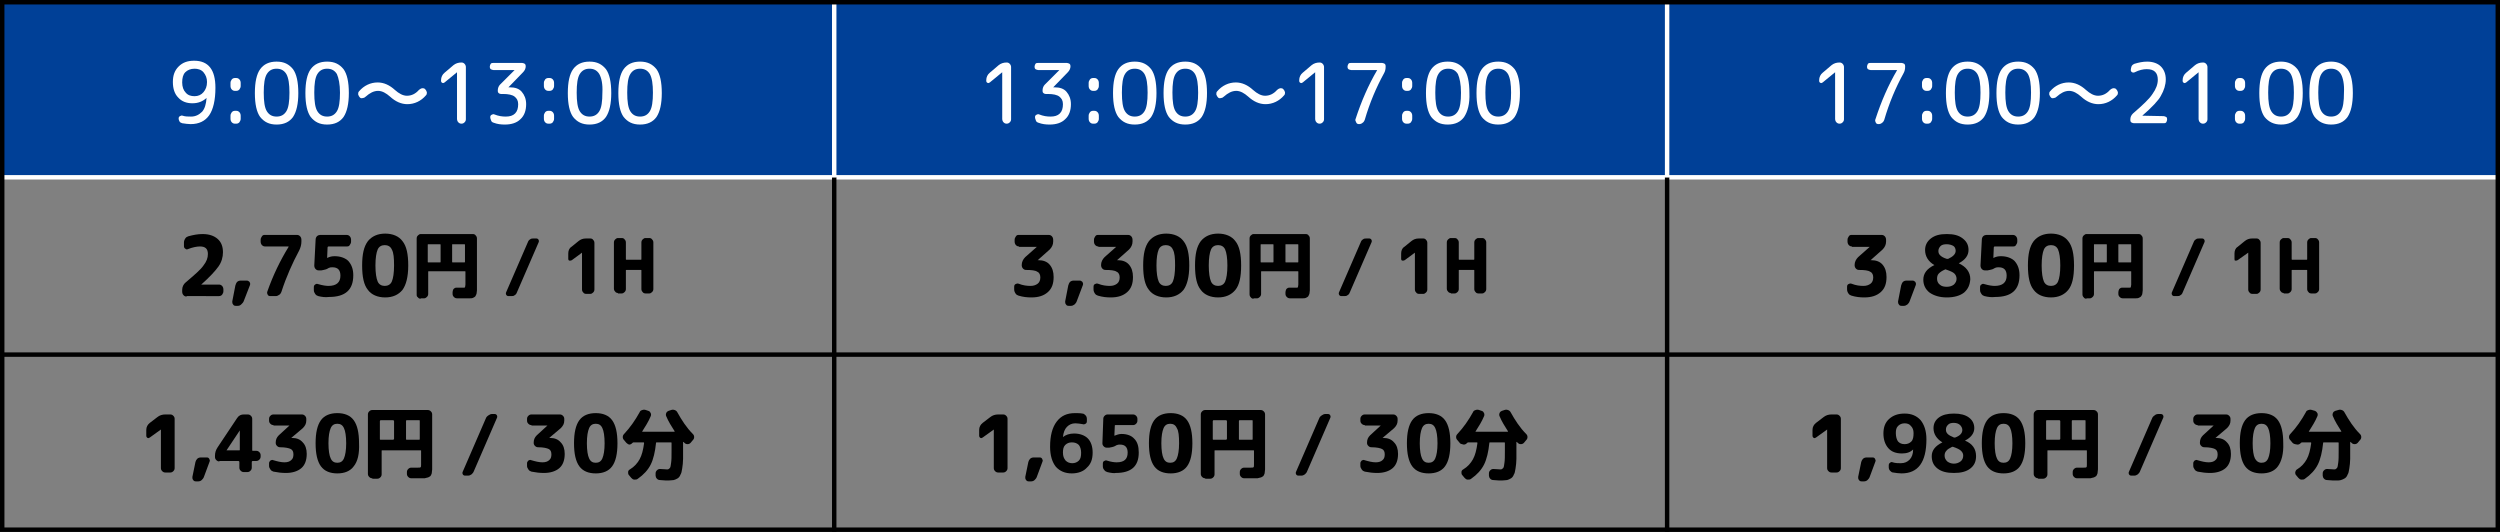 <?xml version="1.0" encoding="utf-8"?>
<!-- Generator: Adobe Illustrator 27.4.1, SVG Export Plug-In . SVG Version: 6.00 Build 0)  -->
<svg version="1.1" id="レイヤー_1" xmlns="http://www.w3.org/2000/svg" xmlns:xlink="http://www.w3.org/1999/xlink" x="0px"
	 y="0px" viewBox="0 0 564 120" style="enable-background:new 0 0 564 120;" xml:space="preserve">
<rect x="0" y="0" width="564" height="120" fill="#808080" stroke="none"/>
<style type="text/css">
	.st0{fill:#004097;}
	.st1{display:none;}
	.st2{display:inline;}
	.st3{fill:#FFFFFF;}
	.st4{fill:none;stroke:#FFFFFF;stroke-width:0.999;stroke-miterlimit:10;}
	.st5{fill:none;stroke:#000000;stroke-miterlimit:10;}
	.st6{fill:none;stroke:#FFFFFF;stroke-miterlimit:10;}
</style>
<rect x="0" class="st0" width="564" height="40"/>
<g>
	<path class="st3" d="M43.4,23.3c-1.3,0-2.4-0.4-3.2-1.3c-0.8-0.8-1.2-2-1.2-3.5c0-1.5,0.4-2.6,1.3-3.5c0.9-0.9,2-1.3,3.5-1.3
		c3.2,0,4.8,2,4.8,6.1c0,2.8-0.5,4.9-1.4,6.2c-0.9,1.3-2.3,2-4.2,2c-0.6,0-1.2-0.1-1.9-0.2c-0.3-0.1-0.5-0.2-0.6-0.4
		s-0.2-0.4-0.2-0.7c0-0.2,0.1-0.4,0.3-0.5c0.2-0.1,0.4-0.2,0.6-0.1c0.6,0.2,1.2,0.2,1.9,0.2c1,0,1.8-0.4,2.5-1.1
		c0.6-0.7,0.9-1.7,1-3.1c0,0,0,0,0,0h0C45.7,22.9,44.7,23.3,43.4,23.3z M43.9,15.5c-0.9,0-1.6,0.3-2.1,0.8c-0.5,0.5-0.7,1.3-0.7,2.3
		c0,1,0.3,1.8,0.8,2.3c0.5,0.6,1.2,0.8,2,0.8c0.8,0,1.5-0.3,2-0.9c0.5-0.6,0.8-1.3,0.8-2.3c0-0.9-0.3-1.6-0.8-2.2
		S44.6,15.5,43.9,15.5z"/>
	<path class="st3" d="M53,20.5c-0.3,0-0.5-0.1-0.7-0.3c-0.2-0.2-0.3-0.5-0.3-0.8v-0.7c0-0.3,0.1-0.5,0.3-0.8
		c0.2-0.2,0.4-0.3,0.7-0.3h0.3c0.3,0,0.5,0.1,0.7,0.3c0.2,0.2,0.3,0.5,0.3,0.8v0.7c0,0.3-0.1,0.5-0.3,0.8c-0.2,0.2-0.4,0.3-0.7,0.3
		H53z M53,27.9c-0.3,0-0.5-0.1-0.7-0.3c-0.2-0.2-0.3-0.5-0.3-0.8v-0.7c0-0.3,0.1-0.5,0.3-0.8c0.2-0.2,0.4-0.3,0.7-0.3h0.3
		c0.3,0,0.5,0.1,0.7,0.3c0.2,0.2,0.3,0.5,0.3,0.8v0.7c0,0.3-0.1,0.5-0.3,0.8c-0.2,0.2-0.4,0.3-0.7,0.3H53z"/>
	<path class="st3" d="M66.1,26.4c-0.8,1.1-2,1.7-3.7,1.7s-2.8-0.6-3.7-1.7c-0.8-1.1-1.2-2.9-1.2-5.4c0-2.5,0.4-4.3,1.2-5.4
		c0.8-1.1,2-1.7,3.7-1.7s2.8,0.6,3.7,1.7c0.8,1.1,1.2,2.9,1.2,5.4C67.3,23.4,66.9,25.2,66.1,26.4z M64.6,16.7
		c-0.5-0.8-1.2-1.2-2.2-1.2c-1,0-1.7,0.4-2.2,1.2c-0.5,0.8-0.7,2.2-0.7,4.2c0,2,0.2,3.4,0.7,4.2c0.5,0.8,1.2,1.2,2.2,1.2
		c1,0,1.7-0.4,2.2-1.2c0.5-0.8,0.7-2.2,0.7-4.2C65.3,19,65.1,17.6,64.6,16.7z"/>
	<path class="st3" d="M77.5,26.4c-0.8,1.1-2,1.7-3.7,1.7s-2.8-0.6-3.7-1.7c-0.8-1.1-1.2-2.9-1.2-5.4c0-2.5,0.4-4.3,1.2-5.4
		c0.8-1.1,2-1.7,3.7-1.7s2.8,0.6,3.7,1.7c0.8,1.1,1.2,2.9,1.2,5.4C78.7,23.4,78.3,25.2,77.5,26.4z M76,16.7
		c-0.5-0.8-1.2-1.2-2.2-1.2c-1,0-1.7,0.4-2.2,1.2c-0.5,0.8-0.7,2.2-0.7,4.2c0,2,0.2,3.4,0.7,4.2c0.5,0.8,1.2,1.2,2.2,1.2
		c1,0,1.7-0.4,2.2-1.2c0.5-0.8,0.7-2.2,0.7-4.2C76.7,19,76.4,17.6,76,16.7z"/>
	<path class="st3" d="M81.2,22c-0.2-0.2-0.3-0.4-0.4-0.7c0-0.3,0-0.5,0.2-0.7c1.1-1.3,2.6-2,4.2-2c1.4,0,2.7,0.6,3.9,1.7
		c0.9,0.8,1.8,1.3,2.7,1.3c1,0,1.9-0.4,2.7-1.3c0.2-0.2,0.4-0.3,0.7-0.4c0.3,0,0.5,0,0.7,0.2c0.2,0.2,0.3,0.4,0.4,0.7
		c0,0.3,0,0.5-0.2,0.7c-1.1,1.3-2.6,2-4.2,2c-1.4,0-2.7-0.6-3.9-1.7c-0.9-0.8-1.8-1.3-2.7-1.3c-1,0-1.9,0.5-2.8,1.3
		c-0.2,0.2-0.4,0.3-0.6,0.3C81.6,22.2,81.4,22.2,81.2,22z"/>
	<path class="st3" d="M100.3,18.6c-0.2,0.1-0.3,0.2-0.5,0.1c-0.2-0.1-0.3-0.2-0.3-0.5v-0.1c0-0.7,0.3-1.3,0.8-1.7l2-1.7
		c0.5-0.4,1.1-0.6,1.8-0.6c0.3,0,0.5,0.1,0.7,0.3c0.2,0.2,0.3,0.5,0.3,0.7v11.8c0,0.3-0.1,0.5-0.3,0.7c-0.2,0.2-0.4,0.3-0.7,0.3
		c-0.3,0-0.5-0.1-0.7-0.3c-0.2-0.2-0.3-0.5-0.3-0.7V16.3c0,0,0,0,0,0l0,0L100.3,18.6z"/>
	<path class="st3" d="M118,16.3l-3.3,3.4c0,0,0,0,0,0s0,0,0,0h0.3c1.2,0,2.1,0.3,2.7,1c0.6,0.7,1,1.6,1,2.8c0,1.4-0.4,2.6-1.3,3.4
		c-0.8,0.8-2,1.2-3.5,1.2c-0.9,0-1.7-0.1-2.5-0.4c-0.3-0.1-0.5-0.2-0.6-0.5s-0.2-0.5-0.2-0.8c0-0.2,0.1-0.4,0.3-0.5
		c0.2-0.1,0.4-0.2,0.6-0.1c1,0.4,1.8,0.5,2.6,0.5c0.9,0,1.6-0.2,2.1-0.7s0.7-1.2,0.7-2.1c0-0.8-0.3-1.3-0.8-1.7
		c-0.5-0.4-1.4-0.6-2.6-0.6h-0.5c-0.2,0-0.4-0.1-0.5-0.2c-0.2-0.2-0.2-0.3-0.2-0.6c0-0.5,0.2-1,0.5-1.3l3.3-3.3c0,0,0,0,0,0s0,0,0,0
		h-4.8c-0.2,0-0.4-0.1-0.6-0.2c-0.2-0.2-0.2-0.4-0.2-0.6c0-0.2,0.1-0.4,0.2-0.6c0.2-0.2,0.3-0.2,0.6-0.2h6.5c0.2,0,0.4,0.1,0.6,0.2
		c0.2,0.2,0.2,0.4,0.2,0.6C118.6,15.4,118.4,15.9,118,16.3z"/>
	<path class="st3" d="M123.7,20.5c-0.3,0-0.5-0.1-0.7-0.3c-0.2-0.2-0.3-0.5-0.3-0.8v-0.7c0-0.3,0.1-0.5,0.3-0.8
		c0.2-0.2,0.4-0.3,0.7-0.3h0.3c0.3,0,0.5,0.1,0.7,0.3c0.2,0.2,0.3,0.5,0.3,0.8v0.7c0,0.3-0.1,0.5-0.3,0.8c-0.2,0.2-0.4,0.3-0.7,0.3
		H123.7z M123.7,27.9c-0.3,0-0.5-0.1-0.7-0.3c-0.2-0.2-0.3-0.5-0.3-0.8v-0.7c0-0.3,0.1-0.5,0.3-0.8c0.2-0.2,0.4-0.3,0.7-0.3h0.3
		c0.3,0,0.5,0.1,0.7,0.3c0.2,0.2,0.3,0.5,0.3,0.8v0.7c0,0.3-0.1,0.5-0.3,0.8c-0.2,0.2-0.4,0.3-0.7,0.3H123.7z"/>
	<path class="st3" d="M136.7,26.4c-0.8,1.1-2,1.7-3.7,1.7s-2.8-0.6-3.7-1.7c-0.8-1.1-1.2-2.9-1.2-5.4c0-2.5,0.4-4.3,1.2-5.4
		c0.8-1.1,2-1.7,3.7-1.7s2.8,0.6,3.7,1.7c0.8,1.1,1.2,2.9,1.2,5.4C137.9,23.4,137.5,25.2,136.7,26.4z M135.2,16.7
		c-0.5-0.8-1.2-1.2-2.2-1.2c-1,0-1.7,0.4-2.2,1.2c-0.5,0.8-0.7,2.2-0.7,4.2c0,2,0.2,3.4,0.7,4.2c0.5,0.8,1.2,1.2,2.2,1.2
		c1,0,1.7-0.4,2.2-1.2c0.5-0.8,0.7-2.2,0.7-4.2C136,19,135.7,17.6,135.2,16.7z"/>
	<path class="st3" d="M148.1,26.4c-0.8,1.1-2,1.7-3.7,1.7s-2.8-0.6-3.7-1.7c-0.8-1.1-1.2-2.9-1.2-5.4c0-2.5,0.4-4.3,1.2-5.4
		c0.8-1.1,2-1.7,3.7-1.7s2.8,0.6,3.7,1.7c0.8,1.1,1.2,2.9,1.2,5.4C149.3,23.4,148.9,25.2,148.1,26.4z M146.6,16.7
		c-0.5-0.8-1.2-1.2-2.2-1.2c-1,0-1.7,0.4-2.2,1.2c-0.5,0.8-0.7,2.2-0.7,4.2c0,2,0.2,3.4,0.7,4.2c0.5,0.8,1.2,1.2,2.2,1.2
		c1,0,1.7-0.4,2.2-1.2c0.5-0.8,0.7-2.2,0.7-4.2C147.3,19,147.1,17.6,146.6,16.7z"/>
</g>
<g>
	<path class="st3" d="M223.3,18.6c-0.2,0.1-0.3,0.2-0.5,0.1c-0.2-0.1-0.3-0.2-0.3-0.5v-0.1c0-0.7,0.3-1.3,0.8-1.7l2-1.7
		c0.5-0.4,1.1-0.6,1.8-0.6c0.3,0,0.5,0.1,0.7,0.3c0.2,0.2,0.3,0.5,0.3,0.7v11.8c0,0.3-0.1,0.5-0.3,0.7c-0.2,0.2-0.4,0.3-0.7,0.3
		c-0.3,0-0.5-0.1-0.7-0.3c-0.2-0.2-0.3-0.5-0.3-0.7V16.3c0,0,0,0,0,0l0,0L223.3,18.6z"/>
	<path class="st3" d="M240.9,16.3l-3.3,3.4c0,0,0,0,0,0s0,0,0,0h0.3c1.2,0,2.1,0.3,2.7,1c0.6,0.7,1,1.6,1,2.8c0,1.4-0.4,2.6-1.3,3.4
		c-0.8,0.8-2,1.2-3.5,1.2c-0.9,0-1.7-0.1-2.5-0.4c-0.3-0.1-0.5-0.2-0.6-0.5s-0.2-0.5-0.2-0.8c0-0.2,0.1-0.4,0.3-0.5
		c0.2-0.1,0.4-0.2,0.6-0.1c1,0.4,1.8,0.5,2.6,0.5c0.9,0,1.6-0.2,2.1-0.7s0.7-1.2,0.7-2.1c0-0.8-0.3-1.3-0.8-1.7
		c-0.5-0.4-1.4-0.6-2.6-0.6h-0.5c-0.2,0-0.4-0.1-0.5-0.2c-0.2-0.2-0.2-0.3-0.2-0.6c0-0.5,0.2-1,0.5-1.3l3.3-3.3c0,0,0,0,0,0s0,0,0,0
		h-4.8c-0.2,0-0.4-0.1-0.6-0.2c-0.2-0.2-0.2-0.4-0.2-0.6c0-0.2,0.1-0.4,0.2-0.6c0.2-0.2,0.3-0.2,0.6-0.2h6.5c0.2,0,0.4,0.1,0.6,0.2
		c0.2,0.2,0.2,0.4,0.2,0.6C241.5,15.4,241.3,15.9,240.9,16.3z"/>
	<path class="st3" d="M246.6,20.5c-0.3,0-0.5-0.1-0.7-0.3c-0.2-0.2-0.3-0.5-0.3-0.8v-0.7c0-0.3,0.1-0.5,0.3-0.8
		c0.2-0.2,0.4-0.3,0.7-0.3h0.3c0.3,0,0.5,0.1,0.7,0.3c0.2,0.2,0.3,0.5,0.3,0.8v0.7c0,0.3-0.1,0.5-0.3,0.8c-0.2,0.2-0.4,0.3-0.7,0.3
		H246.6z M246.6,27.9c-0.3,0-0.5-0.1-0.7-0.3c-0.2-0.2-0.3-0.5-0.3-0.8v-0.7c0-0.3,0.1-0.5,0.3-0.8c0.2-0.2,0.4-0.3,0.7-0.3h0.3
		c0.3,0,0.5,0.1,0.7,0.3c0.2,0.2,0.3,0.5,0.3,0.8v0.7c0,0.3-0.1,0.5-0.3,0.8c-0.2,0.2-0.4,0.3-0.7,0.3H246.6z"/>
	<path class="st3" d="M259.7,26.4c-0.8,1.1-2,1.7-3.7,1.7s-2.8-0.6-3.7-1.7c-0.8-1.1-1.2-2.9-1.2-5.4c0-2.5,0.4-4.3,1.2-5.4
		c0.8-1.1,2-1.7,3.7-1.7s2.8,0.6,3.7,1.7c0.8,1.1,1.2,2.9,1.2,5.4C260.9,23.4,260.5,25.2,259.7,26.4z M258.2,16.7
		c-0.5-0.8-1.2-1.2-2.2-1.2c-1,0-1.7,0.4-2.2,1.2c-0.5,0.8-0.7,2.2-0.7,4.2c0,2,0.2,3.4,0.7,4.2c0.5,0.8,1.2,1.2,2.2,1.2
		c1,0,1.7-0.4,2.2-1.2c0.5-0.8,0.7-2.2,0.7-4.2C258.9,19,258.7,17.6,258.2,16.7z"/>
	<path class="st3" d="M271.1,26.4c-0.8,1.1-2,1.7-3.7,1.7s-2.8-0.6-3.7-1.7c-0.8-1.1-1.2-2.9-1.2-5.4c0-2.5,0.4-4.3,1.2-5.4
		c0.8-1.1,2-1.7,3.7-1.7s2.8,0.6,3.7,1.7c0.8,1.1,1.2,2.9,1.2,5.4C272.3,23.4,271.9,25.2,271.1,26.4z M269.6,16.7
		c-0.5-0.8-1.2-1.2-2.2-1.2c-1,0-1.7,0.4-2.2,1.2c-0.5,0.8-0.7,2.2-0.7,4.2c0,2,0.2,3.4,0.7,4.2c0.5,0.8,1.2,1.2,2.2,1.2
		c1,0,1.7-0.4,2.2-1.2c0.5-0.8,0.7-2.2,0.7-4.2C270.3,19,270.1,17.6,269.6,16.7z"/>
	<path class="st3" d="M274.8,22c-0.2-0.2-0.3-0.4-0.4-0.7c0-0.3,0-0.5,0.2-0.7c1.1-1.3,2.6-2,4.2-2c1.4,0,2.7,0.6,3.9,1.7
		c0.9,0.8,1.8,1.3,2.7,1.3c1,0,1.9-0.4,2.7-1.3c0.2-0.2,0.4-0.3,0.7-0.4c0.3,0,0.5,0,0.7,0.2c0.2,0.2,0.3,0.4,0.4,0.7
		c0,0.3,0,0.5-0.2,0.7c-1.1,1.3-2.6,2-4.2,2c-1.4,0-2.7-0.6-3.9-1.7c-0.9-0.8-1.8-1.3-2.7-1.3c-1,0-1.9,0.5-2.8,1.3
		c-0.2,0.2-0.4,0.3-0.6,0.3C275.2,22.2,275,22.2,274.8,22z"/>
	<path class="st3" d="M293.9,18.6c-0.2,0.1-0.3,0.2-0.5,0.1c-0.2-0.1-0.3-0.2-0.3-0.5v-0.1c0-0.7,0.3-1.3,0.8-1.7l2-1.7
		c0.5-0.4,1.1-0.6,1.8-0.6c0.3,0,0.5,0.1,0.7,0.3c0.2,0.2,0.3,0.5,0.3,0.7v11.8c0,0.3-0.1,0.5-0.3,0.7c-0.2,0.2-0.4,0.3-0.7,0.3
		c-0.3,0-0.5-0.1-0.7-0.3c-0.2-0.2-0.3-0.5-0.3-0.7V16.3c0,0,0,0,0,0l0,0L293.9,18.6z"/>
	<path class="st3" d="M305.8,26.9c1.3-4,2.9-7.7,4.9-11.1c0,0,0,0,0,0s0,0,0,0s0,0,0,0h-5.9c-0.2,0-0.4-0.1-0.6-0.2
		c-0.2-0.2-0.2-0.4-0.2-0.6c0-0.2,0.1-0.4,0.2-0.6c0.2-0.2,0.3-0.2,0.6-0.2h7c0.2,0,0.4,0.1,0.6,0.2c0.2,0.2,0.2,0.4,0.2,0.6
		c0,0.6-0.1,1.1-0.4,1.6c-1.7,3.1-3.2,6.6-4.3,10.4c-0.1,0.3-0.3,0.6-0.5,0.7c-0.2,0.2-0.5,0.3-0.8,0.3h0c-0.3,0-0.5-0.1-0.6-0.3
		C305.8,27.3,305.7,27.1,305.8,26.9z"/>
	<path class="st3" d="M317.3,20.5c-0.3,0-0.5-0.1-0.7-0.3c-0.2-0.2-0.3-0.5-0.3-0.8v-0.7c0-0.3,0.1-0.5,0.3-0.8
		c0.2-0.2,0.4-0.3,0.7-0.3h0.3c0.3,0,0.5,0.1,0.7,0.3c0.2,0.2,0.3,0.5,0.3,0.8v0.7c0,0.3-0.1,0.5-0.3,0.8c-0.2,0.2-0.4,0.3-0.7,0.3
		H317.3z M317.3,27.9c-0.3,0-0.5-0.1-0.7-0.3c-0.2-0.2-0.3-0.5-0.3-0.8v-0.7c0-0.3,0.1-0.5,0.3-0.8c0.2-0.2,0.4-0.3,0.7-0.3h0.3
		c0.3,0,0.5,0.1,0.7,0.3c0.2,0.2,0.3,0.5,0.3,0.8v0.7c0,0.3-0.1,0.5-0.3,0.8c-0.2,0.2-0.4,0.3-0.7,0.3H317.3z"/>
	<path class="st3" d="M330.3,26.4c-0.8,1.1-2,1.7-3.7,1.7s-2.8-0.6-3.7-1.7c-0.8-1.1-1.2-2.9-1.2-5.4c0-2.5,0.4-4.3,1.2-5.4
		c0.8-1.1,2-1.7,3.7-1.7s2.8,0.6,3.7,1.7c0.8,1.1,1.2,2.9,1.2,5.4C331.6,23.4,331.1,25.2,330.3,26.4z M328.9,16.7
		c-0.5-0.8-1.2-1.2-2.2-1.2c-1,0-1.7,0.4-2.2,1.2c-0.5,0.8-0.7,2.2-0.7,4.2c0,2,0.2,3.4,0.7,4.2c0.5,0.8,1.2,1.2,2.2,1.2
		c1,0,1.7-0.4,2.2-1.2c0.5-0.8,0.7-2.2,0.7-4.2C329.6,19,329.3,17.6,328.9,16.7z"/>
	<path class="st3" d="M341.7,26.4c-0.8,1.1-2,1.7-3.7,1.7s-2.8-0.6-3.7-1.7c-0.8-1.1-1.2-2.9-1.2-5.4c0-2.5,0.4-4.3,1.2-5.4
		c0.8-1.1,2-1.7,3.7-1.7s2.8,0.6,3.7,1.7c0.8,1.1,1.2,2.9,1.2,5.4C342.9,23.4,342.5,25.2,341.7,26.4z M340.2,16.7
		c-0.5-0.8-1.2-1.2-2.2-1.2c-1,0-1.7,0.4-2.2,1.2c-0.5,0.8-0.7,2.2-0.7,4.2c0,2,0.2,3.4,0.7,4.2c0.5,0.8,1.2,1.2,2.2,1.2
		c1,0,1.7-0.4,2.2-1.2c0.5-0.8,0.7-2.2,0.7-4.2C340.9,19,340.7,17.6,340.2,16.7z"/>
</g>
<g>
	<path class="st3" d="M411.2,18.6c-0.2,0.1-0.3,0.2-0.5,0.1c-0.2-0.1-0.3-0.2-0.3-0.5v-0.1c0-0.7,0.3-1.3,0.8-1.7l2-1.7
		c0.5-0.4,1.1-0.6,1.8-0.6c0.3,0,0.5,0.1,0.7,0.3c0.2,0.2,0.3,0.5,0.3,0.7v11.8c0,0.3-0.1,0.5-0.3,0.7c-0.2,0.2-0.4,0.3-0.7,0.3
		c-0.3,0-0.5-0.1-0.7-0.3c-0.2-0.2-0.3-0.5-0.3-0.7V16.3c0,0,0,0,0,0l0,0L411.2,18.6z"/>
	<path class="st3" d="M423.1,26.9c1.3-4,2.9-7.7,4.9-11.1c0,0,0,0,0,0s0,0,0,0s0,0,0,0H422c-0.2,0-0.4-0.1-0.6-0.2
		c-0.2-0.2-0.2-0.4-0.2-0.6c0-0.2,0.1-0.4,0.2-0.6c0.2-0.2,0.3-0.2,0.6-0.2h7c0.2,0,0.4,0.1,0.6,0.2c0.2,0.2,0.2,0.4,0.2,0.6
		c0,0.6-0.1,1.1-0.4,1.6c-1.7,3.1-3.2,6.6-4.3,10.4c-0.1,0.3-0.3,0.6-0.5,0.7c-0.2,0.2-0.5,0.3-0.8,0.3h0c-0.3,0-0.5-0.1-0.6-0.3
		C423,27.3,423,27.1,423.1,26.9z"/>
	<path class="st3" d="M434.6,20.5c-0.3,0-0.5-0.1-0.7-0.3c-0.2-0.2-0.3-0.5-0.3-0.8v-0.7c0-0.3,0.1-0.5,0.3-0.8
		c0.2-0.2,0.4-0.3,0.7-0.3h0.3c0.3,0,0.5,0.1,0.7,0.3c0.2,0.2,0.3,0.5,0.3,0.8v0.7c0,0.3-0.1,0.5-0.3,0.8c-0.2,0.2-0.4,0.3-0.7,0.3
		H434.6z M434.6,27.9c-0.3,0-0.5-0.1-0.7-0.3c-0.2-0.2-0.3-0.5-0.3-0.8v-0.7c0-0.3,0.1-0.5,0.3-0.8c0.2-0.2,0.4-0.3,0.7-0.3h0.3
		c0.3,0,0.5,0.1,0.7,0.3c0.2,0.2,0.3,0.5,0.3,0.8v0.7c0,0.3-0.1,0.5-0.3,0.8c-0.2,0.2-0.4,0.3-0.7,0.3H434.6z"/>
	<path class="st3" d="M447.6,26.4c-0.8,1.1-2,1.7-3.7,1.7s-2.8-0.6-3.7-1.7c-0.8-1.1-1.2-2.9-1.2-5.4c0-2.5,0.4-4.3,1.2-5.4
		c0.8-1.1,2-1.7,3.7-1.7s2.8,0.6,3.7,1.7c0.8,1.1,1.2,2.9,1.2,5.4C448.8,23.4,448.4,25.2,447.6,26.4z M446.1,16.7
		c-0.5-0.8-1.2-1.2-2.2-1.2c-1,0-1.7,0.4-2.2,1.2c-0.5,0.8-0.7,2.2-0.7,4.2c0,2,0.2,3.4,0.7,4.2c0.5,0.8,1.2,1.2,2.2,1.2
		c1,0,1.7-0.4,2.2-1.2c0.5-0.8,0.7-2.2,0.7-4.2C446.8,19,446.6,17.6,446.1,16.7z"/>
	<path class="st3" d="M459,26.4c-0.8,1.1-2,1.7-3.7,1.7s-2.8-0.6-3.7-1.7c-0.8-1.1-1.2-2.9-1.2-5.4c0-2.5,0.4-4.3,1.2-5.4
		c0.8-1.1,2-1.7,3.7-1.7s2.8,0.6,3.7,1.7c0.8,1.1,1.2,2.9,1.2,5.4C460.2,23.4,459.8,25.2,459,26.4z M457.5,16.7
		c-0.5-0.8-1.2-1.2-2.2-1.2c-1,0-1.7,0.4-2.2,1.2c-0.5,0.8-0.7,2.2-0.7,4.2c0,2,0.2,3.4,0.7,4.2c0.5,0.8,1.2,1.2,2.2,1.2
		c1,0,1.7-0.4,2.2-1.2c0.5-0.8,0.7-2.2,0.7-4.2C458.2,19,458,17.6,457.5,16.7z"/>
	<path class="st3" d="M462.7,22c-0.2-0.2-0.3-0.4-0.4-0.7c0-0.3,0-0.5,0.2-0.7c1.1-1.3,2.6-2,4.2-2c1.4,0,2.7,0.6,3.9,1.7
		c0.9,0.8,1.8,1.3,2.7,1.3c1,0,1.9-0.4,2.7-1.3c0.2-0.2,0.4-0.3,0.7-0.4c0.3,0,0.5,0,0.7,0.2c0.2,0.2,0.3,0.4,0.4,0.7
		c0,0.3,0,0.5-0.2,0.7c-1.1,1.3-2.6,2-4.2,2c-1.4,0-2.7-0.6-3.9-1.7c-0.9-0.8-1.8-1.3-2.7-1.3c-1,0-1.9,0.5-2.8,1.3
		c-0.2,0.2-0.4,0.3-0.6,0.3C463.1,22.2,462.9,22.2,462.7,22z"/>
	<path class="st3" d="M483.3,26.1C483.3,26.1,483.3,26.1,483.3,26.1C483.3,26.1,483.3,26.2,483.3,26.1l4.8,0.1
		c0.2,0,0.4,0.1,0.6,0.2s0.2,0.4,0.2,0.6c0,0.2-0.1,0.4-0.2,0.6c-0.2,0.2-0.3,0.2-0.6,0.2h-6.7c-0.2,0-0.4-0.1-0.6-0.2
		c-0.2-0.2-0.2-0.4-0.2-0.6c0-0.6,0.2-1,0.6-1.4c2.2-1.9,3.7-3.3,4.4-4.4c0.8-1.1,1.2-2.2,1.2-3.2c0-1.6-0.8-2.4-2.5-2.4
		c-0.8,0-1.7,0.2-2.7,0.7c-0.2,0.1-0.4,0.1-0.6,0c-0.2-0.1-0.3-0.3-0.3-0.5c0-0.3,0.1-0.6,0.2-0.9c0.2-0.3,0.4-0.4,0.6-0.5
		c1-0.3,1.9-0.5,2.9-0.5c1.3,0,2.4,0.4,3.1,1.1s1.1,1.7,1.1,2.9s-0.4,2.5-1.1,3.7C487,22.6,485.5,24.2,483.3,26.1z"/>
	<path class="st3" d="M493.2,18.6c-0.2,0.1-0.3,0.2-0.5,0.1c-0.2-0.1-0.3-0.2-0.3-0.5v-0.1c0-0.7,0.3-1.3,0.8-1.7l2-1.7
		c0.5-0.4,1.1-0.6,1.8-0.6c0.3,0,0.5,0.1,0.7,0.3c0.2,0.2,0.3,0.5,0.3,0.7v11.8c0,0.3-0.1,0.5-0.3,0.7c-0.2,0.2-0.4,0.3-0.7,0.3
		c-0.3,0-0.5-0.1-0.7-0.3c-0.2-0.2-0.3-0.5-0.3-0.7V16.3c0,0,0,0,0,0l0,0L493.2,18.6z"/>
	<path class="st3" d="M505.2,20.5c-0.3,0-0.5-0.1-0.7-0.3c-0.2-0.2-0.3-0.5-0.3-0.8v-0.7c0-0.3,0.1-0.5,0.3-0.8
		c0.2-0.2,0.4-0.3,0.7-0.3h0.3c0.3,0,0.5,0.1,0.7,0.3c0.2,0.2,0.3,0.5,0.3,0.8v0.7c0,0.3-0.1,0.5-0.3,0.8c-0.2,0.2-0.4,0.3-0.7,0.3
		H505.2z M505.2,27.9c-0.3,0-0.5-0.1-0.7-0.3c-0.2-0.2-0.3-0.5-0.3-0.8v-0.7c0-0.3,0.1-0.5,0.3-0.8c0.2-0.2,0.4-0.3,0.7-0.3h0.3
		c0.3,0,0.5,0.1,0.7,0.3c0.2,0.2,0.3,0.5,0.3,0.8v0.7c0,0.3-0.1,0.5-0.3,0.8c-0.2,0.2-0.4,0.3-0.7,0.3H505.2z"/>
	<path class="st3" d="M518.3,26.4c-0.8,1.1-2,1.7-3.7,1.7c-1.6,0-2.8-0.6-3.7-1.7c-0.8-1.1-1.2-2.9-1.2-5.4c0-2.5,0.4-4.3,1.2-5.4
		c0.8-1.1,2-1.7,3.7-1.7c1.6,0,2.8,0.6,3.7,1.7c0.8,1.1,1.2,2.9,1.2,5.4C519.5,23.4,519.1,25.2,518.3,26.4z M516.8,16.7
		c-0.5-0.8-1.2-1.2-2.2-1.2s-1.7,0.4-2.2,1.2c-0.5,0.8-0.7,2.2-0.7,4.2c0,2,0.2,3.4,0.7,4.2c0.5,0.8,1.2,1.2,2.2,1.2
		s1.7-0.4,2.2-1.2c0.5-0.8,0.7-2.2,0.7-4.2C517.5,19,517.3,17.6,516.8,16.7z"/>
	<path class="st3" d="M529.6,26.4c-0.8,1.1-2,1.7-3.7,1.7c-1.6,0-2.8-0.6-3.7-1.7c-0.8-1.1-1.2-2.9-1.2-5.4c0-2.5,0.4-4.3,1.2-5.4
		c0.8-1.1,2-1.7,3.7-1.7c1.6,0,2.8,0.6,3.7,1.7c0.8,1.1,1.2,2.9,1.2,5.4C530.8,23.4,530.4,25.2,529.6,26.4z M528.1,16.7
		c-0.5-0.8-1.2-1.2-2.2-1.2s-1.7,0.4-2.2,1.2c-0.5,0.8-0.7,2.2-0.7,4.2c0,2,0.2,3.4,0.7,4.2c0.5,0.8,1.2,1.2,2.2,1.2
		s1.7-0.4,2.2-1.2c0.5-0.8,0.7-2.2,0.7-4.2C528.9,19,528.6,17.6,528.1,16.7z"/>
</g>
<g>
	<g>
		<path d="M42.1,66.9c-0.3,0-0.5-0.1-0.7-0.3c-0.2-0.2-0.3-0.5-0.3-0.8v-0.4c0-0.7,0.3-1.3,0.8-1.7c2-1.7,3.4-2.9,4-3.8
			c0.7-0.9,1-1.7,1-2.6c0-1.2-0.6-1.7-1.8-1.7c-0.7,0-1.7,0.2-2.7,0.6c-0.2,0.1-0.4,0.1-0.6-0.1c-0.2-0.1-0.3-0.3-0.3-0.6v-0.8
			c0-0.3,0.1-0.6,0.3-0.9c0.2-0.3,0.4-0.4,0.7-0.5c1.1-0.3,2.1-0.5,3.2-0.5c1.5,0,2.6,0.4,3.4,1.1c0.8,0.7,1.2,1.7,1.2,3
			c0,1.1-0.3,2.2-1,3.2c-0.7,1-2,2.4-3.9,4.1c0,0,0,0,0,0s0,0,0,0h4c0.3,0,0.5,0.1,0.7,0.3c0.2,0.2,0.3,0.5,0.3,0.8v0.4
			c0,0.3-0.1,0.5-0.3,0.8c-0.2,0.2-0.4,0.3-0.7,0.3H42.1z"/>
		<path d="M53.2,69c-0.3,0-0.5-0.1-0.6-0.3c-0.2-0.2-0.2-0.5-0.2-0.7l0.7-3.6c0.1-0.3,0.2-0.6,0.4-0.8c0.2-0.2,0.5-0.3,0.8-0.3h1.4
			c0.2,0,0.4,0.1,0.6,0.3c0.1,0.2,0.2,0.4,0.1,0.7L55,67.9c-0.1,0.3-0.3,0.5-0.5,0.7C54.2,68.9,54,69,53.6,69H53.2z"/>
		<path d="M59.8,55.6c-0.3,0-0.5-0.1-0.7-0.3s-0.3-0.5-0.3-0.8v-0.4c0-0.3,0.1-0.5,0.3-0.8s0.4-0.3,0.7-0.3H67
			c0.3,0,0.5,0.1,0.7,0.3c0.2,0.2,0.3,0.5,0.3,0.8v0.4c0,0.7-0.2,1.4-0.5,2c-1.5,2.8-2.9,5.9-4,9.3c-0.1,0.3-0.3,0.6-0.5,0.7
			c-0.3,0.2-0.5,0.3-0.8,0.3H61c-0.3,0-0.5-0.1-0.6-0.3c-0.1-0.2-0.2-0.4-0.1-0.7c1.3-3.7,2.9-7,4.8-10.1c0,0,0,0,0-0.1s0,0,0,0
			H59.8z"/>
		<path d="M71.8,66.8c-0.3-0.1-0.5-0.2-0.7-0.5c-0.2-0.3-0.3-0.5-0.3-0.9v-0.6c0-0.3,0.1-0.5,0.3-0.6c0.2-0.2,0.4-0.2,0.7-0.1
			c1,0.3,1.8,0.4,2.3,0.4c1.8,0,2.7-0.8,2.7-2.3c0-1.3-0.6-1.9-1.8-1.9c-0.3,0-0.5,0-0.7,0.1c-0.1,0-0.2,0.1-0.4,0.2
			c-0.2,0.1-0.4,0.2-0.5,0.2c-0.1,0-0.3,0.1-0.4,0.1c-0.2,0-0.3,0.1-0.5,0.1h-0.6c-0.3,0-0.5-0.1-0.7-0.3c-0.2-0.2-0.3-0.5-0.3-0.8
			l0.3-5.8c0-0.3,0.1-0.6,0.3-0.8s0.5-0.3,0.7-0.3h6c0.3,0,0.5,0.1,0.7,0.3s0.3,0.5,0.3,0.8v0.4c0,0.3-0.1,0.5-0.3,0.8
			s-0.4,0.3-0.7,0.3h-4.1c-0.1,0-0.2,0.1-0.2,0.2l-0.1,2.4c0,0,0,0,0,0h0c0.6-0.3,1.1-0.4,1.7-0.4c1.3,0,2.4,0.4,3.1,1.1
			c0.7,0.8,1.1,1.8,1.1,3.2c0,3.3-1.8,4.9-5.5,4.9C73.4,67.1,72.6,67,71.8,66.8z"/>
		<path d="M90.8,65.4c-0.9,1.1-2.2,1.7-3.9,1.7s-3.1-0.6-3.9-1.7c-0.9-1.1-1.3-2.9-1.3-5.5s0.4-4.3,1.3-5.5c0.9-1.1,2.2-1.7,3.9-1.7
			s3.1,0.6,3.9,1.7c0.9,1.1,1.3,2.9,1.3,5.5S91.6,64.3,90.8,65.4z M88.4,56.3c-0.3-0.7-0.9-1-1.6-1s-1.3,0.3-1.6,1
			c-0.3,0.7-0.5,1.9-0.5,3.6s0.2,2.9,0.5,3.6c0.3,0.7,0.9,1,1.6,1s1.3-0.3,1.6-1c0.3-0.7,0.5-1.9,0.5-3.6S88.8,57,88.4,56.3z"/>
		<path d="M94.9,67.4c-0.2,0-0.5-0.1-0.6-0.3C94,66.9,94,66.7,94,66.4V53.8c0-0.3,0.1-0.5,0.3-0.7c0.2-0.2,0.4-0.3,0.6-0.3h11.8
			c0.2,0,0.5,0.1,0.6,0.3c0.2,0.2,0.3,0.4,0.3,0.7v10.5c0,0.5,0,0.9,0,1.2s-0.1,0.6-0.1,0.8c-0.1,0.3-0.2,0.4-0.3,0.6
			c-0.1,0.1-0.3,0.2-0.5,0.3s-0.5,0.1-0.7,0.1c-0.3,0-0.6,0-1.1,0c-0.6,0-1.2,0-1.8,0c-0.3,0-0.5-0.1-0.7-0.3s-0.3-0.4-0.3-0.7
			l0-0.4c0-0.2,0.1-0.5,0.2-0.7c0.2-0.2,0.4-0.3,0.6-0.3c0.5,0,0.9,0,1.4,0c0.4,0,0.6,0,0.6-0.1s0.1-0.3,0.1-0.6v-2.9
			c0-0.1,0-0.1-0.1-0.1h-8.2c-0.1,0-0.1,0-0.1,0.1v5c0,0.3-0.1,0.5-0.3,0.7c-0.2,0.2-0.4,0.3-0.6,0.3H94.9z M96.5,55.2V59
			c0,0.1,0,0.2,0.1,0.2h2.7c0.1,0,0.1-0.1,0.1-0.2v-3.7c0-0.1,0-0.2-0.1-0.2h-2.7C96.6,55.1,96.5,55.1,96.5,55.2z M102,55.2V59
			c0,0.1,0,0.2,0.1,0.2h2.7c0.1,0,0.1-0.1,0.1-0.2v-3.7c0-0.1,0-0.2-0.1-0.2h-2.7C102.1,55.1,102,55.1,102,55.2z"/>
		<path d="M114.7,66.8c-0.2,0-0.4-0.1-0.5-0.3c-0.1-0.2-0.1-0.4,0-0.6l4.9-11.3c0.1-0.3,0.3-0.5,0.5-0.6c0.2-0.2,0.5-0.2,0.8-0.2
			h0.6c0.2,0,0.4,0.1,0.5,0.3c0.1,0.2,0.1,0.4,0,0.6l-4.9,11.3c-0.1,0.3-0.3,0.5-0.5,0.6c-0.2,0.2-0.5,0.2-0.8,0.2H114.7z"/>
		<path d="M129,58.7c-0.2,0.1-0.3,0.1-0.5,0.1s-0.3-0.2-0.3-0.4v-1.2c0-0.6,0.2-1.2,0.7-1.5l1.6-1.3c0.5-0.4,1-0.6,1.7-0.6h1
			c0.2,0,0.5,0.1,0.6,0.3c0.2,0.2,0.3,0.4,0.3,0.7v10.5c0,0.3-0.1,0.5-0.3,0.7c-0.2,0.2-0.4,0.3-0.6,0.3h-1c-0.2,0-0.5-0.1-0.6-0.3
			c-0.2-0.2-0.3-0.4-0.3-0.7v-8.3h0h0L129,58.7z"/>
		<path d="M139.4,66.1c-0.2,0-0.5-0.1-0.6-0.3c-0.2-0.2-0.3-0.4-0.3-0.7V54.7c0-0.3,0.1-0.5,0.3-0.7c0.2-0.2,0.4-0.3,0.6-0.3h0.9
			c0.2,0,0.5,0.1,0.6,0.3c0.2,0.2,0.3,0.4,0.3,0.7v3.7c0,0.1,0,0.2,0.1,0.2h3.3c0.1,0,0.1-0.1,0.1-0.2v-3.7c0-0.3,0.1-0.5,0.3-0.7
			c0.2-0.2,0.4-0.3,0.6-0.3h0.9c0.2,0,0.5,0.1,0.6,0.3c0.2,0.2,0.3,0.4,0.3,0.7v10.5c0,0.3-0.1,0.5-0.3,0.7
			c-0.2,0.2-0.4,0.3-0.6,0.3h-0.9c-0.2,0-0.5-0.1-0.6-0.3c-0.2-0.2-0.3-0.4-0.3-0.7v-4.2c0-0.1,0-0.1-0.1-0.1h-3.3
			c-0.1,0-0.1,0-0.1,0.1v4.2c0,0.3-0.1,0.5-0.3,0.7c-0.2,0.2-0.4,0.3-0.6,0.3H139.4z"/>
	</g>
</g>
<g>
	<g>
		<path d="M33.8,98.7c-0.2,0.1-0.3,0.2-0.5,0.1c-0.2-0.1-0.3-0.3-0.3-0.5V97c0-0.7,0.3-1.2,0.8-1.6l1.7-1.3c0.5-0.4,1.1-0.6,1.8-0.6
			h1.1c0.3,0,0.5,0.1,0.7,0.3s0.3,0.4,0.3,0.7v11.1c0,0.3-0.1,0.5-0.3,0.7s-0.4,0.3-0.7,0.3h-1.1c-0.3,0-0.5-0.1-0.7-0.3
			s-0.3-0.4-0.3-0.7v-8.7h0h0L33.8,98.7z"/>
		<path d="M44.2,108.6c-0.3,0-0.5-0.1-0.6-0.3c-0.2-0.2-0.2-0.4-0.2-0.7l0.7-3.4c0.1-0.3,0.2-0.5,0.4-0.7c0.2-0.2,0.5-0.3,0.8-0.3
			h1.4c0.2,0,0.4,0.1,0.5,0.3s0.2,0.4,0.1,0.6l-1.3,3.5c-0.1,0.3-0.3,0.5-0.5,0.7c-0.2,0.2-0.5,0.3-0.8,0.3H44.2z"/>
		<path d="M49.5,104.1c-0.3,0-0.5-0.1-0.7-0.3s-0.3-0.4-0.3-0.7v-0.3c0-0.7,0.2-1.3,0.6-1.9l4.4-6.6c0.4-0.6,0.9-0.8,1.5-0.8h0.9
			c0.3,0,0.5,0.1,0.7,0.3c0.2,0.2,0.3,0.4,0.3,0.7v7.1c0,0.1,0.1,0.1,0.2,0.1h0.7c0.3,0,0.5,0.1,0.7,0.3c0.2,0.2,0.3,0.4,0.3,0.7
			v0.3c0,0.3-0.1,0.5-0.3,0.7s-0.4,0.3-0.7,0.3H57c-0.1,0-0.2,0.1-0.2,0.2v1.3c0,0.3-0.1,0.5-0.3,0.7c-0.2,0.2-0.4,0.3-0.7,0.3H55
			c-0.3,0-0.5-0.1-0.7-0.3s-0.3-0.4-0.3-0.7v-1.3c0-0.1-0.1-0.2-0.2-0.2H49.5z M51.1,101.6L51.1,101.6
			C51.1,101.7,51.1,101.7,51.1,101.6l2.8,0c0.1,0,0.2,0,0.2-0.1v-4.4c0,0,0,0,0,0c0,0,0,0,0,0L51.1,101.6z"/>
		<path d="M61.7,95.9c-0.3,0-0.5-0.1-0.7-0.3c-0.2-0.2-0.3-0.4-0.3-0.7v-0.4c0-0.3,0.1-0.5,0.3-0.7s0.4-0.3,0.7-0.3h6.4
			c0.3,0,0.5,0.1,0.7,0.3s0.3,0.4,0.3,0.7v0.4c0,0.7-0.3,1.2-0.8,1.7l-2.6,2.2v0c0,0,0,0,0,0h0.2c1,0,1.8,0.3,2.4,1
			c0.6,0.6,0.9,1.5,0.9,2.6c0,1.4-0.4,2.5-1.2,3.2s-2,1.1-3.5,1.1c-0.9,0-1.8-0.1-2.8-0.3c-0.3-0.1-0.5-0.2-0.7-0.5
			s-0.3-0.5-0.3-0.8v-0.6c0-0.2,0.1-0.4,0.3-0.6c0.2-0.1,0.4-0.2,0.6-0.1c1,0.3,1.8,0.5,2.6,0.5c0.7,0,1.2-0.2,1.5-0.5
			c0.4-0.3,0.5-0.8,0.5-1.3c0-0.6-0.2-1-0.6-1.2c-0.4-0.2-1.2-0.4-2.4-0.4c-0.3,0-0.5-0.1-0.7-0.3s-0.3-0.4-0.3-0.7v0
			c0-0.7,0.2-1.2,0.7-1.7l2.4-2.2v0c0,0,0,0,0,0H61.7z"/>
		<path d="M79.8,105.2c-0.8,1.1-2.1,1.6-3.7,1.6s-2.9-0.5-3.7-1.6c-0.8-1.1-1.2-2.8-1.2-5.2c0-2.4,0.4-4.1,1.2-5.2
			c0.8-1.1,2.1-1.6,3.7-1.6s2.9,0.5,3.7,1.6c0.8,1.1,1.2,2.8,1.2,5.2C81.1,102.4,80.7,104.1,79.8,105.2z M77.6,96.6
			c-0.3-0.7-0.8-1-1.5-1s-1.2,0.3-1.5,1c-0.3,0.7-0.5,1.8-0.5,3.4c0,1.6,0.2,2.8,0.5,3.4c0.3,0.7,0.8,1,1.5,1s1.2-0.3,1.5-1
			s0.5-1.8,0.5-3.4C78.1,98.4,77.9,97.2,77.6,96.6z"/>
		<path d="M84,107.9c-0.3,0-0.5-0.1-0.7-0.3c-0.2-0.2-0.3-0.4-0.3-0.7V93.5c0-0.3,0.1-0.5,0.3-0.7c0.2-0.2,0.4-0.3,0.7-0.3h12.5
			c0.3,0,0.5,0.1,0.7,0.3c0.2,0.2,0.3,0.4,0.3,0.7v11.1c0,0.6,0,1,0,1.3c0,0.3-0.1,0.6-0.1,0.9c-0.1,0.3-0.2,0.5-0.3,0.6
			s-0.3,0.2-0.5,0.3c-0.3,0.1-0.5,0.1-0.8,0.2c-0.3,0-0.7,0-1.1,0c-0.6,0-1.3,0-1.9,0c-0.3,0-0.5-0.1-0.7-0.3s-0.3-0.4-0.3-0.7
			l0-0.4c0-0.3,0.1-0.5,0.3-0.7c0.2-0.2,0.4-0.3,0.7-0.3c0.5,0,1,0,1.4,0c0.4,0,0.6,0,0.7-0.1c0.1-0.1,0.1-0.3,0.1-0.6v-3.1
			c0-0.1,0-0.1-0.1-0.1h-8.7c-0.1,0-0.1,0-0.1,0.1v5.3c0,0.3-0.1,0.5-0.3,0.7c-0.2,0.2-0.4,0.3-0.7,0.3H84z M85.7,95V99
			c0,0.1,0,0.2,0.1,0.2h2.9c0.1,0,0.2-0.1,0.2-0.2V95c0-0.1-0.1-0.2-0.2-0.2h-2.9C85.8,94.9,85.7,94.9,85.7,95z M91.6,95V99
			c0,0.1,0,0.2,0.1,0.2h2.9c0.1,0,0.1-0.1,0.1-0.2V95c0-0.1,0-0.2-0.1-0.2h-2.9C91.6,94.9,91.6,94.9,91.6,95z"/>
		<path d="M104.9,107.3c-0.2,0-0.4-0.1-0.5-0.3s-0.1-0.4,0-0.6l5.2-12c0.1-0.3,0.3-0.5,0.6-0.7c0.3-0.2,0.5-0.3,0.8-0.3h0.6
			c0.2,0,0.4,0.1,0.5,0.3c0.1,0.2,0.1,0.4,0,0.6l-5.2,12c-0.1,0.3-0.3,0.5-0.5,0.7c-0.3,0.2-0.5,0.3-0.8,0.3H104.9z"/>
		<path d="M119.9,95.9c-0.3,0-0.5-0.1-0.7-0.3c-0.2-0.2-0.3-0.4-0.3-0.7v-0.4c0-0.3,0.1-0.5,0.3-0.7s0.4-0.3,0.7-0.3h6.4
			c0.3,0,0.5,0.1,0.7,0.3s0.3,0.4,0.3,0.7v0.4c0,0.7-0.3,1.2-0.8,1.7l-2.6,2.2v0c0,0,0,0,0,0h0.2c1,0,1.8,0.3,2.4,1
			c0.6,0.6,0.9,1.5,0.9,2.6c0,1.4-0.4,2.5-1.2,3.2s-2,1.1-3.5,1.1c-0.9,0-1.8-0.1-2.8-0.3c-0.3-0.1-0.5-0.2-0.7-0.5
			s-0.3-0.5-0.3-0.8v-0.6c0-0.2,0.1-0.4,0.3-0.6c0.2-0.1,0.4-0.2,0.6-0.1c1,0.3,1.8,0.5,2.6,0.5c0.7,0,1.2-0.2,1.5-0.5
			c0.4-0.3,0.5-0.8,0.5-1.3c0-0.6-0.2-1-0.6-1.2c-0.4-0.2-1.2-0.4-2.4-0.4c-0.3,0-0.5-0.1-0.7-0.3s-0.3-0.4-0.3-0.7v0
			c0-0.7,0.2-1.2,0.7-1.7l2.4-2.2v0c0,0,0,0,0,0H119.9z"/>
		<path d="M138.1,105.2c-0.8,1.1-2.1,1.6-3.7,1.6s-2.9-0.5-3.7-1.6c-0.8-1.1-1.2-2.8-1.2-5.2c0-2.4,0.4-4.1,1.2-5.2
			c0.8-1.1,2.1-1.6,3.7-1.6s2.9,0.5,3.7,1.6c0.8,1.1,1.2,2.8,1.2,5.2C139.3,102.4,138.9,104.1,138.1,105.2z M135.9,96.6
			c-0.3-0.7-0.8-1-1.5-1s-1.2,0.3-1.5,1c-0.3,0.7-0.5,1.8-0.5,3.4c0,1.6,0.2,2.8,0.5,3.4c0.3,0.7,0.8,1,1.5,1s1.2-0.3,1.5-1
			s0.5-1.8,0.5-3.4C136.4,98.4,136.2,97.2,135.9,96.6z"/>
		<path d="M141.3,99.9l-0.5-0.6c-0.2-0.2-0.3-0.4-0.3-0.7c0-0.3,0.1-0.5,0.3-0.7c1.4-1.5,2.5-3.1,3.5-4.9c0.1-0.3,0.3-0.4,0.6-0.5
			c0.3-0.1,0.5-0.1,0.8,0l0.6,0.2c0.3,0.1,0.4,0.3,0.5,0.5c0.1,0.2,0.1,0.5,0,0.7c-0.5,1.2-1.2,2.3-1.9,3.4c-0.1,0.1,0,0.1,0.1,0.1
			h7.1c0.1,0,0.1,0,0.1-0.1c-0.7-1.1-1.4-2.2-1.9-3.4c-0.1-0.2-0.1-0.5,0-0.7c0.1-0.3,0.3-0.4,0.5-0.5l0.6-0.2
			c0.3-0.1,0.5-0.1,0.8,0c0.3,0.1,0.5,0.3,0.6,0.5c1,1.8,2.1,3.5,3.5,4.9c0.2,0.2,0.3,0.4,0.3,0.7c0,0.3-0.1,0.5-0.3,0.7l-0.5,0.6
			c-0.2,0.2-0.4,0.3-0.7,0.3c-0.3,0-0.5-0.1-0.7-0.3c0,0-0.1-0.1-0.1-0.1s-0.1-0.1-0.1-0.1c0,0,0,0-0.1,0c0,0,0,0,0,0.1v0.6
			c0,1.3,0,2.3,0,3.1c0,0.8-0.1,1.5-0.2,2.2s-0.2,1.1-0.4,1.4c-0.1,0.3-0.3,0.6-0.6,0.8s-0.6,0.3-0.9,0.4c-0.3,0-0.7,0.1-1.2,0.1
			c-0.3,0-1,0-1.9-0.1c-0.3,0-0.5-0.1-0.7-0.3s-0.3-0.5-0.3-0.7l0-0.5c0-0.3,0.1-0.5,0.3-0.7s0.4-0.3,0.7-0.3c0.6,0,1.2,0.1,1.6,0.1
			c0.3,0,0.4-0.1,0.6-0.3s0.2-0.6,0.3-1.2c0.1-0.6,0.1-1.5,0.1-2.7v-1.7c0-0.1,0-0.2-0.1-0.2h-3.2c-0.1,0-0.2,0-0.2,0.1
			c-0.2,2-0.6,3.7-1.2,4.9c-0.6,1.2-1.6,2.3-2.9,3.2c-0.2,0.2-0.5,0.2-0.8,0.2c-0.3,0-0.5-0.2-0.7-0.4l-0.5-0.6
			c-0.2-0.2-0.2-0.4-0.2-0.7s0.2-0.5,0.4-0.6c1-0.6,1.7-1.4,2.2-2.3s0.8-2.1,1-3.6c0-0.1,0-0.2-0.1-0.2H143c-0.1,0-0.2,0-0.3,0.1
			l-0.1,0.1c-0.2,0.2-0.4,0.3-0.7,0.3C141.7,100.2,141.5,100.1,141.3,99.9z"/>
	</g>
</g>
<g>
	<g>
		<path d="M221.7,98.7c-0.2,0.1-0.3,0.2-0.5,0.1c-0.2-0.1-0.3-0.3-0.3-0.5V97c0-0.7,0.3-1.2,0.8-1.6l1.7-1.3
			c0.5-0.4,1.1-0.6,1.8-0.6h1.1c0.3,0,0.5,0.1,0.7,0.3s0.3,0.4,0.3,0.7v11.1c0,0.3-0.1,0.5-0.3,0.7s-0.4,0.3-0.7,0.3h-1.1
			c-0.3,0-0.5-0.1-0.7-0.3s-0.3-0.4-0.3-0.7v-8.7h0h0L221.7,98.7z"/>
		<path d="M232.1,108.6c-0.3,0-0.5-0.1-0.6-0.3c-0.2-0.2-0.2-0.4-0.2-0.7l0.7-3.4c0.1-0.3,0.2-0.5,0.4-0.7c0.2-0.2,0.5-0.3,0.8-0.3
			h1.4c0.2,0,0.4,0.1,0.5,0.3s0.2,0.4,0.1,0.6l-1.3,3.5c-0.1,0.3-0.3,0.5-0.5,0.7c-0.2,0.2-0.5,0.3-0.8,0.3H232.1z"/>
		<path d="M241.8,106.8c-1.5,0-2.7-0.5-3.6-1.5c-0.8-1-1.3-2.5-1.3-4.5c0-2.5,0.5-4.4,1.5-5.7c1-1.3,2.3-1.9,4.1-1.9
			c0.6,0,1.2,0,1.7,0.1c0.3,0,0.5,0.2,0.7,0.4s0.3,0.5,0.3,0.8V95c0,0.3-0.1,0.5-0.3,0.6c-0.2,0.1-0.4,0.2-0.6,0.1
			c-0.6-0.1-1.2-0.2-1.7-0.2c-0.8,0-1.4,0.3-1.9,0.8c-0.5,0.5-0.8,1.3-0.9,2.3c0,0,0,0,0,0h0c0.6-0.5,1.5-0.8,2.5-0.8
			c1.3,0,2.4,0.4,3.1,1.1s1.1,1.8,1.1,3.2c0,1.5-0.4,2.6-1.3,3.4C244.5,106.3,243.3,106.8,241.8,106.8z M241.8,99.8
			c-0.6,0-1.1,0.2-1.5,0.6c-0.4,0.4-0.5,1-0.5,1.7c0,0.8,0.2,1.3,0.6,1.8c0.4,0.4,0.9,0.6,1.5,0.6c0.6,0,1.1-0.2,1.5-0.6
			c0.4-0.4,0.5-1,0.5-1.8c0-0.7-0.2-1.3-0.5-1.7C243,100,242.5,99.8,241.8,99.8z"/>
		<path d="M249.8,106.5c-0.3-0.1-0.5-0.2-0.7-0.5c-0.2-0.2-0.3-0.5-0.3-0.8v-0.6c0-0.3,0.1-0.5,0.3-0.6c0.2-0.1,0.4-0.2,0.6-0.1
			c0.9,0.3,1.7,0.4,2.2,0.4c1.7,0,2.5-0.7,2.5-2.2c0-1.2-0.6-1.8-1.7-1.8c-0.3,0-0.5,0-0.7,0.1c-0.1,0-0.2,0.1-0.4,0.2
			c-0.2,0.1-0.4,0.2-0.5,0.2s-0.2,0.1-0.4,0.1c-0.2,0-0.3,0.1-0.5,0.1h-0.5c-0.3,0-0.5-0.1-0.7-0.3c-0.2-0.2-0.3-0.4-0.3-0.7
			l0.2-5.5c0-0.3,0.1-0.5,0.3-0.7c0.2-0.2,0.4-0.3,0.7-0.3h5.7c0.3,0,0.5,0.1,0.7,0.3s0.3,0.4,0.3,0.7v0.4c0,0.3-0.1,0.5-0.3,0.7
			c-0.2,0.2-0.4,0.3-0.7,0.3h-3.9c-0.1,0-0.2,0-0.2,0.1l-0.1,2.3c0,0,0,0,0,0h0c0.5-0.2,1.1-0.4,1.6-0.4c1.3,0,2.3,0.4,2.9,1.1
			c0.7,0.7,1,1.7,1,3.1c0,3.1-1.7,4.6-5.2,4.6C251.4,106.8,250.6,106.7,249.8,106.5z"/>
		<path d="M267.8,105.2c-0.8,1.1-2.1,1.6-3.7,1.6s-2.9-0.5-3.7-1.6c-0.8-1.1-1.2-2.8-1.2-5.2c0-2.4,0.4-4.1,1.2-5.2
			c0.8-1.1,2.1-1.6,3.7-1.6s2.9,0.5,3.7,1.6c0.8,1.1,1.2,2.8,1.2,5.2C269,102.4,268.6,104.1,267.8,105.2z M265.5,96.6
			c-0.3-0.7-0.8-1-1.5-1s-1.2,0.3-1.5,1c-0.3,0.7-0.5,1.8-0.5,3.4c0,1.6,0.2,2.8,0.5,3.4c0.3,0.7,0.8,1,1.5,1s1.2-0.3,1.5-1
			s0.5-1.8,0.5-3.4C266,98.4,265.9,97.2,265.5,96.6z"/>
		<path d="M271.9,107.9c-0.3,0-0.5-0.1-0.7-0.3c-0.2-0.2-0.3-0.4-0.3-0.7V93.5c0-0.3,0.1-0.5,0.3-0.7c0.2-0.2,0.4-0.3,0.7-0.3h12.5
			c0.3,0,0.5,0.1,0.7,0.3c0.2,0.2,0.3,0.4,0.3,0.7v11.1c0,0.6,0,1,0,1.3c0,0.3-0.1,0.6-0.1,0.9c-0.1,0.3-0.2,0.5-0.3,0.6
			s-0.3,0.2-0.5,0.3c-0.3,0.1-0.5,0.1-0.8,0.2c-0.3,0-0.7,0-1.1,0c-0.6,0-1.3,0-1.9,0c-0.3,0-0.5-0.1-0.7-0.3s-0.3-0.4-0.3-0.7
			l0-0.4c0-0.3,0.1-0.5,0.3-0.7c0.2-0.2,0.4-0.3,0.7-0.3c0.5,0,1,0,1.4,0c0.4,0,0.6,0,0.7-0.1c0.1-0.1,0.1-0.3,0.1-0.6v-3.1
			c0-0.1,0-0.1-0.1-0.1h-8.7c-0.1,0-0.1,0-0.1,0.1v5.3c0,0.3-0.1,0.5-0.3,0.7c-0.2,0.2-0.4,0.3-0.7,0.3H271.9z M273.6,95V99
			c0,0.1,0,0.2,0.1,0.2h2.9c0.1,0,0.2-0.1,0.2-0.2V95c0-0.1-0.1-0.2-0.2-0.2h-2.9C273.7,94.9,273.6,94.9,273.6,95z M279.5,95V99
			c0,0.1,0,0.2,0.1,0.2h2.9c0.1,0,0.1-0.1,0.1-0.2V95c0-0.1,0-0.2-0.1-0.2h-2.9C279.5,94.9,279.5,94.9,279.5,95z"/>
		<path d="M292.9,107.3c-0.2,0-0.4-0.1-0.5-0.3s-0.1-0.4,0-0.6l5.2-12c0.1-0.3,0.3-0.5,0.6-0.7c0.3-0.2,0.5-0.3,0.8-0.3h0.6
			c0.2,0,0.4,0.1,0.5,0.3c0.1,0.2,0.1,0.4,0,0.6l-5.2,12c-0.1,0.3-0.3,0.5-0.5,0.7c-0.3,0.2-0.5,0.3-0.8,0.3H292.9z"/>
		<path d="M307.9,95.9c-0.3,0-0.5-0.1-0.7-0.3c-0.2-0.2-0.3-0.4-0.3-0.7v-0.4c0-0.3,0.1-0.5,0.3-0.7s0.4-0.3,0.7-0.3h6.4
			c0.3,0,0.5,0.1,0.7,0.3s0.3,0.4,0.3,0.7v0.4c0,0.7-0.3,1.2-0.8,1.7l-2.6,2.2v0c0,0,0,0,0,0h0.2c1,0,1.8,0.3,2.4,1
			c0.6,0.6,0.9,1.5,0.9,2.6c0,1.4-0.4,2.5-1.2,3.2s-2,1.1-3.5,1.1c-0.9,0-1.8-0.1-2.8-0.3c-0.3-0.1-0.5-0.2-0.7-0.5
			s-0.3-0.5-0.3-0.8v-0.6c0-0.2,0.1-0.4,0.3-0.6c0.2-0.1,0.4-0.2,0.6-0.1c1,0.3,1.8,0.5,2.6,0.5c0.7,0,1.2-0.2,1.5-0.5
			c0.4-0.3,0.5-0.8,0.5-1.3c0-0.6-0.2-1-0.6-1.2c-0.4-0.2-1.2-0.4-2.4-0.4c-0.3,0-0.5-0.1-0.7-0.3s-0.3-0.4-0.3-0.7v0
			c0-0.7,0.2-1.2,0.7-1.7l2.4-2.2v0c0,0,0,0,0,0H307.9z"/>
		<path d="M326,105.2c-0.8,1.1-2.1,1.6-3.7,1.6s-2.9-0.5-3.7-1.6c-0.8-1.1-1.2-2.8-1.2-5.2c0-2.4,0.4-4.1,1.2-5.2
			c0.8-1.1,2.1-1.6,3.7-1.6s2.9,0.5,3.7,1.6c0.8,1.1,1.2,2.8,1.2,5.2C327.2,102.4,326.8,104.1,326,105.2z M323.8,96.6
			c-0.3-0.7-0.8-1-1.5-1s-1.2,0.3-1.5,1c-0.3,0.7-0.5,1.8-0.5,3.4c0,1.6,0.2,2.8,0.5,3.4c0.3,0.7,0.8,1,1.5,1s1.2-0.3,1.5-1
			s0.5-1.8,0.5-3.4C324.3,98.4,324.1,97.2,323.8,96.6z"/>
		<path d="M329.3,99.9l-0.5-0.6c-0.2-0.2-0.3-0.4-0.3-0.7c0-0.3,0.1-0.5,0.3-0.7c1.4-1.5,2.5-3.1,3.5-4.9c0.1-0.3,0.3-0.4,0.6-0.5
			c0.3-0.1,0.5-0.1,0.8,0l0.6,0.2c0.3,0.1,0.4,0.3,0.5,0.5c0.1,0.2,0.1,0.5,0,0.7c-0.5,1.2-1.2,2.3-1.9,3.4c-0.1,0.1,0,0.1,0.1,0.1
			h7.1c0.1,0,0.1,0,0.1-0.1c-0.7-1.1-1.4-2.2-1.9-3.4c-0.1-0.2-0.1-0.5,0-0.7c0.1-0.3,0.3-0.4,0.5-0.5l0.6-0.2
			c0.3-0.1,0.5-0.1,0.8,0c0.3,0.1,0.5,0.3,0.6,0.5c1,1.8,2.1,3.5,3.5,4.9c0.2,0.2,0.3,0.4,0.3,0.7c0,0.3-0.1,0.5-0.3,0.7l-0.5,0.6
			c-0.2,0.2-0.4,0.3-0.7,0.3c-0.3,0-0.5-0.1-0.7-0.3c0,0-0.1-0.1-0.1-0.1s-0.1-0.1-0.1-0.1c0,0,0,0-0.1,0c0,0,0,0,0,0.1v0.6
			c0,1.3,0,2.3,0,3.1c0,0.8-0.1,1.5-0.2,2.2s-0.2,1.1-0.4,1.4c-0.1,0.3-0.3,0.6-0.6,0.8s-0.6,0.3-0.9,0.4c-0.3,0-0.7,0.1-1.2,0.1
			c-0.3,0-1,0-1.9-0.1c-0.3,0-0.5-0.1-0.7-0.3s-0.3-0.5-0.3-0.7l0-0.5c0-0.3,0.1-0.5,0.3-0.7s0.4-0.3,0.7-0.3c0.6,0,1.2,0.1,1.6,0.1
			c0.3,0,0.4-0.1,0.6-0.3s0.2-0.6,0.3-1.2c0.1-0.6,0.1-1.5,0.1-2.7v-1.7c0-0.1,0-0.2-0.1-0.2h-3.2c-0.1,0-0.2,0-0.2,0.1
			c-0.2,2-0.6,3.7-1.2,4.9c-0.6,1.2-1.6,2.3-2.9,3.2c-0.2,0.2-0.5,0.2-0.8,0.2c-0.3,0-0.5-0.2-0.7-0.4l-0.5-0.6
			c-0.2-0.2-0.2-0.4-0.2-0.7s0.2-0.5,0.4-0.6c1-0.6,1.7-1.4,2.2-2.3s0.8-2.1,1-3.6c0-0.1,0-0.2-0.1-0.2h-1.9c-0.1,0-0.2,0-0.3,0.1
			l-0.1,0.1c-0.2,0.2-0.4,0.3-0.7,0.3C329.7,100.2,329.4,100.1,329.3,99.9z"/>
	</g>
</g>
<g>
	<g>
		<path d="M409.7,98.7c-0.2,0.1-0.3,0.2-0.5,0.1c-0.2-0.1-0.3-0.3-0.3-0.5V97c0-0.7,0.3-1.2,0.8-1.6l1.7-1.3
			c0.5-0.4,1.1-0.6,1.8-0.6h1.1c0.3,0,0.5,0.1,0.7,0.3s0.3,0.4,0.3,0.7v11.1c0,0.3-0.1,0.5-0.3,0.7s-0.4,0.3-0.7,0.3h-1.1
			c-0.3,0-0.5-0.1-0.7-0.3s-0.3-0.4-0.3-0.7v-8.7h0h0L409.7,98.7z"/>
		<path d="M420,108.6c-0.3,0-0.5-0.1-0.6-0.3c-0.2-0.2-0.2-0.4-0.2-0.7l0.7-3.4c0.1-0.3,0.2-0.5,0.4-0.7c0.2-0.2,0.5-0.3,0.8-0.3
			h1.4c0.2,0,0.4,0.1,0.5,0.3s0.2,0.4,0.1,0.6l-1.3,3.5c-0.1,0.3-0.3,0.5-0.5,0.7c-0.2,0.2-0.5,0.3-0.8,0.3H420z"/>
		<path d="M429.1,102.3c-1.4,0-2.4-0.4-3.1-1.2c-0.7-0.8-1.1-1.9-1.1-3.3c0-1.4,0.4-2.5,1.3-3.3c0.9-0.8,2-1.2,3.5-1.2
			c1.5,0,2.7,0.5,3.6,1.5c0.8,1,1.3,2.4,1.3,4.3c0,5.2-1.9,7.7-5.6,7.7c-0.6,0-1.3-0.1-1.9-0.2c-0.3,0-0.5-0.2-0.7-0.4
			c-0.2-0.2-0.3-0.5-0.3-0.8V105c0-0.3,0.1-0.5,0.3-0.6c0.2-0.2,0.4-0.2,0.6-0.1c0.6,0.2,1.3,0.2,1.8,0.2c0.9,0,1.5-0.3,2-0.8
			c0.5-0.5,0.8-1.3,0.8-2.3c0,0,0,0,0,0h0C431,102,430.2,102.3,429.1,102.3z M429.7,95.5c-0.6,0-1.1,0.2-1.5,0.6
			c-0.4,0.4-0.5,0.9-0.5,1.6c0,0.8,0.2,1.5,0.5,1.9c0.4,0.4,0.8,0.6,1.5,0.6c0.6,0,1.1-0.2,1.5-0.6c0.4-0.4,0.5-1.1,0.5-1.9
			c0-0.7-0.2-1.2-0.6-1.6C430.8,95.7,430.3,95.5,429.7,95.5z"/>
		<path d="M444.5,105.7c-0.9,0.7-2.1,1-3.7,1c-1.6,0-2.8-0.3-3.7-1c-0.9-0.7-1.3-1.6-1.3-2.8c0-1.3,0.8-2.3,2.4-3.1c0,0,0,0,0,0
			c0,0,0,0,0,0c-1.3-0.8-2-1.9-2-3.2c0-1,0.4-1.8,1.2-2.4c0.8-0.6,1.9-0.9,3.4-0.9s2.6,0.3,3.4,0.9c0.8,0.6,1.2,1.4,1.2,2.4
			c0,1.1-0.7,2.1-2.1,2.8c0,0,0,0,0,0c0,0,0,0,0,0c1.7,0.7,2.5,1.9,2.5,3.5C445.8,104.1,445.4,105,444.5,105.7z M440.4,100.8
			c-0.6,0.3-1.1,0.6-1.3,0.9c-0.3,0.3-0.4,0.7-0.4,1.1c0,0.5,0.2,0.9,0.6,1.3c0.4,0.3,0.9,0.5,1.5,0.5c0.6,0,1.1-0.2,1.5-0.5
			c0.4-0.3,0.6-0.8,0.6-1.3c0-0.5-0.2-0.8-0.5-1.1s-0.9-0.6-1.8-0.9C440.6,100.8,440.5,100.8,440.4,100.8z M440.8,95.4
			c-0.6,0-1,0.1-1.3,0.4c-0.3,0.3-0.5,0.6-0.5,1.1c0,0.4,0.1,0.7,0.4,1c0.3,0.3,0.7,0.5,1.4,0.8c0.1,0,0.2,0,0.3,0
			c1.1-0.4,1.6-1,1.6-1.7c0-0.4-0.2-0.8-0.5-1.1S441.4,95.4,440.8,95.4z"/>
		<path d="M455.7,105.2c-0.8,1.1-2.1,1.6-3.7,1.6s-2.9-0.5-3.7-1.6c-0.8-1.1-1.2-2.8-1.2-5.2c0-2.4,0.4-4.1,1.2-5.2
			c0.8-1.1,2.1-1.6,3.7-1.6s2.9,0.5,3.7,1.6c0.8,1.1,1.2,2.8,1.2,5.2C456.9,102.4,456.5,104.1,455.7,105.2z M453.5,96.6
			c-0.3-0.7-0.8-1-1.5-1s-1.2,0.3-1.5,1c-0.3,0.7-0.5,1.8-0.5,3.4c0,1.6,0.2,2.8,0.5,3.4c0.3,0.7,0.8,1,1.5,1s1.2-0.3,1.5-1
			s0.5-1.8,0.5-3.4C454,98.4,453.8,97.2,453.5,96.6z"/>
		<path d="M459.8,107.9c-0.3,0-0.5-0.1-0.7-0.3c-0.2-0.2-0.3-0.4-0.3-0.7V93.5c0-0.3,0.1-0.5,0.3-0.7c0.2-0.2,0.4-0.3,0.7-0.3h12.5
			c0.3,0,0.5,0.1,0.7,0.3c0.2,0.2,0.3,0.4,0.3,0.7v11.1c0,0.6,0,1,0,1.3c0,0.3-0.1,0.6-0.1,0.9c-0.1,0.3-0.2,0.5-0.3,0.6
			s-0.3,0.2-0.5,0.3c-0.3,0.1-0.5,0.1-0.8,0.2c-0.3,0-0.7,0-1.1,0c-0.6,0-1.3,0-1.9,0c-0.3,0-0.5-0.1-0.7-0.3s-0.3-0.4-0.3-0.7
			l0-0.4c0-0.3,0.1-0.5,0.3-0.7c0.2-0.2,0.4-0.3,0.7-0.3c0.5,0,1,0,1.4,0c0.4,0,0.6,0,0.7-0.1c0.1-0.1,0.1-0.3,0.1-0.6v-3.1
			c0-0.1,0-0.1-0.1-0.1h-8.7c-0.1,0-0.1,0-0.1,0.1v5.3c0,0.3-0.1,0.5-0.3,0.7c-0.2,0.2-0.4,0.3-0.7,0.3H459.8z M461.6,95V99
			c0,0.1,0,0.2,0.1,0.2h2.9c0.1,0,0.2-0.1,0.2-0.2V95c0-0.1-0.1-0.2-0.2-0.2h-2.9C461.6,94.9,461.6,94.9,461.6,95z M467.4,95V99
			c0,0.1,0,0.2,0.1,0.2h2.9c0.1,0,0.1-0.1,0.1-0.2V95c0-0.1,0-0.2-0.1-0.2h-2.9C467.4,94.9,467.4,94.9,467.4,95z"/>
		<path d="M480.8,107.3c-0.2,0-0.4-0.1-0.5-0.3s-0.1-0.4,0-0.6l5.2-12c0.1-0.3,0.3-0.5,0.6-0.7c0.2-0.2,0.5-0.3,0.8-0.3h0.6
			c0.2,0,0.4,0.1,0.5,0.3s0.1,0.4,0,0.6l-5.2,12c-0.1,0.3-0.3,0.5-0.5,0.7c-0.3,0.2-0.5,0.3-0.8,0.3H480.8z"/>
		<path d="M495.8,95.9c-0.3,0-0.5-0.1-0.7-0.3c-0.2-0.2-0.3-0.4-0.3-0.7v-0.4c0-0.3,0.1-0.5,0.3-0.7c0.2-0.2,0.4-0.3,0.7-0.3h6.4
			c0.3,0,0.5,0.1,0.7,0.3c0.2,0.2,0.3,0.4,0.3,0.7v0.4c0,0.7-0.3,1.2-0.8,1.7l-2.6,2.2v0c0,0,0,0,0,0h0.2c1,0,1.8,0.3,2.4,1
			c0.6,0.6,0.9,1.5,0.9,2.6c0,1.4-0.4,2.5-1.2,3.2s-2,1.1-3.5,1.1c-0.9,0-1.8-0.1-2.8-0.3c-0.3-0.1-0.5-0.2-0.7-0.5
			s-0.3-0.5-0.3-0.8v-0.6c0-0.2,0.1-0.4,0.3-0.6c0.2-0.1,0.4-0.2,0.6-0.1c1,0.3,1.8,0.5,2.6,0.5c0.7,0,1.2-0.2,1.5-0.5
			c0.4-0.3,0.5-0.8,0.5-1.3c0-0.6-0.2-1-0.6-1.2s-1.2-0.4-2.4-0.4c-0.3,0-0.5-0.1-0.7-0.3c-0.2-0.2-0.3-0.4-0.3-0.7v0
			c0-0.7,0.2-1.2,0.7-1.7l2.4-2.2v0c0,0,0,0,0,0H495.8z"/>
		<path d="M513.9,105.2c-0.8,1.1-2.1,1.6-3.7,1.6s-2.9-0.5-3.7-1.6c-0.8-1.1-1.2-2.8-1.2-5.2c0-2.4,0.4-4.1,1.2-5.2
			c0.8-1.1,2.1-1.6,3.7-1.6s2.9,0.5,3.7,1.6c0.8,1.1,1.2,2.8,1.2,5.2C515.2,102.4,514.7,104.1,513.9,105.2z M511.7,96.6
			c-0.3-0.7-0.8-1-1.5-1c-0.7,0-1.2,0.3-1.5,1s-0.5,1.8-0.5,3.4c0,1.6,0.2,2.8,0.5,3.4s0.8,1,1.5,1c0.7,0,1.2-0.3,1.5-1
			c0.3-0.7,0.5-1.8,0.5-3.4C512.2,98.4,512,97.2,511.7,96.6z"/>
		<path d="M517.2,99.9l-0.5-0.6c-0.2-0.2-0.3-0.4-0.3-0.7c0-0.3,0.1-0.5,0.3-0.7c1.4-1.5,2.5-3.1,3.5-4.9c0.1-0.3,0.3-0.4,0.6-0.5
			c0.3-0.1,0.5-0.1,0.8,0l0.7,0.2c0.2,0.1,0.4,0.3,0.5,0.5c0.1,0.2,0.1,0.5,0,0.7c-0.5,1.2-1.2,2.3-1.9,3.4c-0.1,0.1,0,0.1,0.1,0.1
			h7.1c0.1,0,0.1,0,0.1-0.1c-0.7-1.1-1.4-2.2-1.9-3.4c-0.1-0.2-0.1-0.5,0-0.7c0.1-0.3,0.3-0.4,0.5-0.5l0.7-0.2
			c0.3-0.1,0.5-0.1,0.8,0c0.3,0.1,0.5,0.3,0.6,0.5c1,1.8,2.1,3.5,3.5,4.9c0.2,0.2,0.3,0.4,0.3,0.7c0,0.3-0.1,0.5-0.3,0.7l-0.5,0.6
			c-0.2,0.2-0.4,0.3-0.7,0.3s-0.5-0.1-0.7-0.3c0,0-0.1-0.1-0.1-0.1c-0.1,0-0.1-0.1-0.1-0.1c0,0,0,0-0.1,0c0,0,0,0,0,0.1v0.6
			c0,1.3,0,2.3,0,3.1c0,0.8-0.1,1.5-0.2,2.2s-0.2,1.1-0.4,1.4c-0.1,0.3-0.3,0.6-0.6,0.8s-0.6,0.3-0.9,0.4s-0.7,0.1-1.2,0.1
			c-0.3,0-1,0-1.9-0.1c-0.3,0-0.5-0.1-0.7-0.3c-0.2-0.2-0.3-0.5-0.3-0.7l0-0.5c0-0.3,0.1-0.5,0.3-0.7c0.2-0.2,0.4-0.3,0.7-0.3
			c0.6,0,1.2,0.1,1.6,0.1c0.3,0,0.4-0.1,0.6-0.3s0.2-0.6,0.3-1.2c0.1-0.6,0.1-1.5,0.1-2.7v-1.7c0-0.1,0-0.2-0.1-0.2h-3.2
			c-0.1,0-0.2,0-0.2,0.1c-0.2,2-0.6,3.7-1.2,4.9s-1.6,2.3-2.9,3.2c-0.2,0.2-0.5,0.2-0.8,0.2c-0.3,0-0.5-0.2-0.7-0.4l-0.5-0.6
			c-0.2-0.2-0.2-0.4-0.2-0.7c0.1-0.3,0.2-0.5,0.4-0.6c1-0.6,1.7-1.4,2.2-2.3s0.8-2.1,1-3.6c0-0.1,0-0.2-0.1-0.2h-1.9
			c-0.1,0-0.2,0-0.3,0.1l-0.1,0.1c-0.2,0.2-0.4,0.3-0.7,0.3C517.6,100.2,517.4,100.1,517.2,99.9z"/>
	</g>
</g>
<g>
	<g>
		<path d="M229.9,55.6c-0.3,0-0.5-0.1-0.7-0.3s-0.3-0.5-0.3-0.8v-0.4c0-0.3,0.1-0.5,0.3-0.8s0.4-0.3,0.7-0.3h6.7
			c0.3,0,0.5,0.1,0.7,0.3c0.2,0.2,0.3,0.5,0.3,0.8v0.4c0,0.7-0.3,1.3-0.8,1.8l-2.7,2.4v0c0,0,0,0,0,0h0.2c1,0,1.9,0.3,2.5,1
			c0.6,0.7,0.9,1.6,0.9,2.8c0,1.5-0.4,2.6-1.3,3.4c-0.9,0.8-2.1,1.2-3.7,1.2c-1,0-1.9-0.1-2.9-0.4c-0.3-0.1-0.5-0.2-0.7-0.5
			c-0.2-0.3-0.3-0.6-0.3-0.9v-0.6c0-0.3,0.1-0.5,0.3-0.6c0.2-0.1,0.4-0.2,0.7-0.1c1,0.4,1.9,0.5,2.7,0.5c0.7,0,1.2-0.2,1.6-0.5
			c0.4-0.3,0.6-0.8,0.6-1.4c0-0.6-0.2-1.1-0.7-1.3c-0.4-0.3-1.3-0.4-2.5-0.4c-0.3,0-0.5-0.1-0.7-0.3c-0.2-0.2-0.3-0.5-0.3-0.8v0
			c0-0.7,0.3-1.3,0.8-1.8l2.6-2.3v0c0,0,0,0,0,0H229.9z"/>
		<path d="M241.1,69c-0.3,0-0.5-0.1-0.6-0.3c-0.2-0.2-0.2-0.5-0.2-0.7l0.7-3.6c0.1-0.3,0.2-0.6,0.4-0.8c0.2-0.2,0.5-0.3,0.8-0.3h1.4
			c0.2,0,0.4,0.1,0.6,0.3c0.1,0.2,0.2,0.4,0.1,0.7l-1.4,3.7c-0.1,0.3-0.3,0.5-0.5,0.7c-0.3,0.2-0.5,0.3-0.8,0.3H241.1z"/>
		<path d="M247.8,55.6c-0.3,0-0.5-0.1-0.7-0.3s-0.3-0.5-0.3-0.8v-0.4c0-0.3,0.1-0.5,0.3-0.8s0.4-0.3,0.7-0.3h6.7
			c0.3,0,0.5,0.1,0.7,0.3c0.2,0.2,0.3,0.5,0.3,0.8v0.4c0,0.7-0.3,1.3-0.8,1.8l-2.7,2.4v0c0,0,0,0,0,0h0.2c1,0,1.9,0.3,2.5,1
			c0.6,0.7,0.9,1.6,0.9,2.8c0,1.5-0.4,2.6-1.3,3.4c-0.9,0.8-2.1,1.2-3.7,1.2c-1,0-1.9-0.1-2.9-0.4c-0.3-0.1-0.5-0.2-0.7-0.5
			c-0.2-0.3-0.3-0.6-0.3-0.9v-0.6c0-0.3,0.1-0.5,0.3-0.6c0.2-0.1,0.4-0.2,0.7-0.1c1,0.4,1.9,0.5,2.7,0.5c0.7,0,1.2-0.2,1.6-0.5
			c0.4-0.3,0.6-0.8,0.6-1.4c0-0.6-0.2-1.1-0.7-1.3c-0.4-0.3-1.3-0.4-2.5-0.4c-0.3,0-0.5-0.1-0.7-0.3c-0.2-0.2-0.3-0.5-0.3-0.8v0
			c0-0.7,0.3-1.3,0.8-1.8l2.6-2.3v0c0,0,0,0,0,0H247.8z"/>
		<path d="M267,65.4c-0.9,1.1-2.2,1.7-3.9,1.7s-3.1-0.6-3.9-1.7c-0.9-1.1-1.3-2.9-1.3-5.5s0.4-4.3,1.3-5.5c0.9-1.1,2.2-1.7,3.9-1.7
			s3.1,0.6,3.9,1.7c0.9,1.1,1.3,2.9,1.3,5.5S267.8,64.3,267,65.4z M264.6,56.3c-0.3-0.7-0.9-1-1.6-1s-1.3,0.3-1.6,1
			c-0.3,0.7-0.5,1.9-0.5,3.6s0.2,2.9,0.5,3.6c0.3,0.7,0.9,1,1.6,1s1.3-0.3,1.6-1c0.3-0.7,0.5-1.9,0.5-3.6S265,57,264.6,56.3z"/>
		<path d="M278.7,65.4c-0.9,1.1-2.2,1.7-3.9,1.7s-3.1-0.6-3.9-1.7c-0.9-1.1-1.3-2.9-1.3-5.5s0.4-4.3,1.3-5.5
			c0.9-1.1,2.2-1.7,3.9-1.7s3.1,0.6,3.9,1.7c0.9,1.1,1.3,2.9,1.3,5.5S279.6,64.3,278.7,65.4z M276.4,56.3c-0.3-0.7-0.9-1-1.6-1
			s-1.3,0.3-1.6,1c-0.3,0.7-0.5,1.9-0.5,3.6s0.2,2.9,0.5,3.6c0.3,0.7,0.9,1,1.6,1s1.3-0.3,1.6-1c0.3-0.7,0.5-1.9,0.5-3.6
			S276.7,57,276.4,56.3z"/>
		<path d="M282.8,67.4c-0.2,0-0.5-0.1-0.6-0.3c-0.2-0.2-0.3-0.4-0.3-0.7V53.8c0-0.3,0.1-0.5,0.3-0.7c0.2-0.2,0.4-0.3,0.6-0.3h11.8
			c0.2,0,0.5,0.1,0.6,0.3c0.2,0.2,0.3,0.4,0.3,0.7v10.5c0,0.5,0,0.9,0,1.2s-0.1,0.6-0.1,0.8c-0.1,0.3-0.2,0.4-0.3,0.6
			c-0.1,0.1-0.3,0.2-0.5,0.3s-0.5,0.1-0.7,0.1c-0.3,0-0.6,0-1.1,0c-0.6,0-1.2,0-1.8,0c-0.3,0-0.5-0.1-0.7-0.3s-0.3-0.4-0.3-0.7
			l0-0.4c0-0.2,0.1-0.5,0.2-0.7c0.2-0.2,0.4-0.3,0.6-0.3c0.5,0,0.9,0,1.4,0c0.4,0,0.6,0,0.6-0.1s0.1-0.3,0.1-0.6v-2.9
			c0-0.1,0-0.1-0.1-0.1h-8.2c-0.1,0-0.1,0-0.1,0.1v5c0,0.3-0.1,0.5-0.3,0.7c-0.2,0.2-0.4,0.3-0.6,0.3H282.8z M284.4,55.2V59
			c0,0.1,0,0.2,0.1,0.2h2.7c0.1,0,0.1-0.1,0.1-0.2v-3.7c0-0.1,0-0.2-0.1-0.2h-2.7C284.5,55.1,284.4,55.1,284.4,55.2z M290,55.2V59
			c0,0.1,0,0.2,0.1,0.2h2.7c0.1,0,0.1-0.1,0.1-0.2v-3.7c0-0.1,0-0.2-0.1-0.2h-2.7C290,55.1,290,55.1,290,55.2z"/>
		<path d="M302.6,66.8c-0.2,0-0.4-0.1-0.5-0.3c-0.1-0.2-0.1-0.4,0-0.6l4.9-11.3c0.1-0.3,0.3-0.5,0.5-0.6c0.2-0.2,0.5-0.2,0.8-0.2
			h0.6c0.2,0,0.4,0.1,0.5,0.3c0.1,0.2,0.1,0.4,0,0.6l-4.9,11.3c-0.1,0.3-0.3,0.5-0.5,0.6c-0.2,0.2-0.5,0.2-0.8,0.2H302.6z"/>
		<path d="M316.9,58.7c-0.2,0.1-0.3,0.1-0.5,0.1s-0.3-0.2-0.3-0.4v-1.2c0-0.6,0.2-1.2,0.7-1.5l1.6-1.3c0.5-0.4,1-0.6,1.7-0.6h1
			c0.2,0,0.5,0.1,0.6,0.3c0.2,0.2,0.3,0.4,0.3,0.7v10.5c0,0.3-0.1,0.5-0.3,0.7c-0.2,0.2-0.4,0.3-0.6,0.3h-1c-0.2,0-0.5-0.1-0.6-0.3
			c-0.2-0.2-0.3-0.4-0.3-0.7v-8.3h0h0L316.9,58.7z"/>
		<path d="M327.3,66.1c-0.2,0-0.5-0.1-0.6-0.3c-0.2-0.2-0.3-0.4-0.3-0.7V54.7c0-0.3,0.1-0.5,0.3-0.7c0.2-0.2,0.4-0.3,0.6-0.3h0.9
			c0.2,0,0.5,0.1,0.6,0.3c0.2,0.2,0.3,0.4,0.3,0.7v3.7c0,0.1,0,0.2,0.1,0.2h3.3c0.1,0,0.1-0.1,0.1-0.2v-3.7c0-0.3,0.1-0.5,0.3-0.7
			c0.2-0.2,0.4-0.3,0.6-0.3h0.9c0.2,0,0.5,0.1,0.6,0.3c0.2,0.2,0.3,0.4,0.3,0.7v10.5c0,0.3-0.1,0.5-0.3,0.7
			c-0.2,0.2-0.4,0.3-0.6,0.3h-0.9c-0.2,0-0.5-0.1-0.6-0.3c-0.2-0.2-0.3-0.4-0.3-0.7v-4.2c0-0.1,0-0.1-0.1-0.1h-3.3
			c-0.1,0-0.1,0-0.1,0.1v4.2c0,0.3-0.1,0.5-0.3,0.7c-0.2,0.2-0.4,0.3-0.6,0.3H327.3z"/>
	</g>
</g>
<g>
	<g>
		<path d="M417.8,55.6c-0.3,0-0.5-0.1-0.7-0.3s-0.3-0.5-0.3-0.8v-0.4c0-0.3,0.1-0.5,0.3-0.8s0.4-0.3,0.7-0.3h6.7
			c0.3,0,0.5,0.1,0.7,0.3c0.2,0.2,0.3,0.5,0.3,0.8v0.4c0,0.7-0.3,1.3-0.8,1.8l-2.7,2.4v0c0,0,0,0,0,0h0.2c1,0,1.9,0.3,2.5,1
			c0.6,0.7,0.9,1.6,0.9,2.8c0,1.5-0.4,2.6-1.3,3.4c-0.9,0.8-2.1,1.2-3.7,1.2c-1,0-1.9-0.1-2.9-0.4c-0.3-0.1-0.5-0.2-0.7-0.5
			c-0.2-0.3-0.3-0.6-0.3-0.9v-0.6c0-0.3,0.1-0.5,0.3-0.6c0.2-0.1,0.4-0.2,0.7-0.1c1,0.4,1.9,0.5,2.7,0.5c0.7,0,1.2-0.2,1.6-0.5
			c0.4-0.3,0.6-0.8,0.6-1.4c0-0.6-0.2-1.1-0.7-1.3c-0.4-0.3-1.3-0.4-2.5-0.4c-0.3,0-0.5-0.1-0.7-0.3c-0.2-0.2-0.3-0.5-0.3-0.8v0
			c0-0.7,0.3-1.3,0.8-1.8l2.6-2.3v0c0,0,0,0,0,0H417.8z"/>
		<path d="M429,69c-0.3,0-0.5-0.1-0.6-0.3c-0.2-0.2-0.2-0.5-0.2-0.7l0.7-3.6c0.1-0.3,0.2-0.6,0.4-0.8c0.2-0.2,0.5-0.3,0.8-0.3h1.4
			c0.2,0,0.4,0.1,0.6,0.3c0.1,0.2,0.2,0.4,0.1,0.7l-1.4,3.7c-0.1,0.3-0.3,0.5-0.5,0.7c-0.3,0.2-0.5,0.3-0.8,0.3H429z"/>
		<path d="M443.1,66c-0.9,0.7-2.2,1.1-3.9,1.1c-1.6,0-2.9-0.4-3.9-1.1c-0.9-0.7-1.4-1.7-1.4-2.9c0-1.4,0.8-2.5,2.5-3.3c0,0,0,0,0,0
			c0,0,0,0,0,0c-1.4-0.8-2.1-2-2.1-3.4c0-1,0.4-1.9,1.3-2.6c0.9-0.7,2-1,3.6-1s2.7,0.3,3.6,1s1.3,1.5,1.3,2.6c0,1.2-0.7,2.2-2.2,3
			c0,0,0,0,0,0c0,0,0,0,0,0c1.7,0.8,2.6,2,2.6,3.6C444.4,64.3,444,65.2,443.1,66z M438.8,60.8c-0.7,0.3-1.1,0.6-1.4,0.9
			c-0.3,0.3-0.4,0.7-0.4,1.2c0,0.5,0.2,1,0.6,1.3c0.4,0.4,1,0.5,1.6,0.5c0.7,0,1.2-0.2,1.6-0.5c0.4-0.4,0.6-0.8,0.6-1.3
			c0-0.5-0.2-0.9-0.5-1.2s-1-0.6-1.9-0.9C439,60.7,438.9,60.8,438.8,60.8z M439.2,55.1c-0.6,0-1.1,0.1-1.4,0.4
			c-0.3,0.3-0.5,0.7-0.5,1.1c0,0.4,0.1,0.7,0.4,1s0.8,0.6,1.5,0.8c0.1,0,0.2,0,0.3,0c1.1-0.5,1.7-1.1,1.7-1.8c0-0.5-0.2-0.9-0.5-1.1
			S439.8,55.1,439.2,55.1z"/>
		<path d="M447.7,66.8c-0.3-0.1-0.5-0.2-0.7-0.5c-0.2-0.3-0.3-0.5-0.3-0.9v-0.6c0-0.3,0.1-0.5,0.3-0.6c0.2-0.2,0.4-0.2,0.7-0.1
			c1,0.3,1.8,0.4,2.3,0.4c1.8,0,2.7-0.8,2.7-2.3c0-1.3-0.6-1.9-1.8-1.9c-0.3,0-0.5,0-0.7,0.1c-0.1,0-0.2,0.1-0.4,0.2
			c-0.2,0.1-0.4,0.2-0.5,0.2c-0.1,0-0.3,0.1-0.4,0.1c-0.2,0-0.3,0.1-0.5,0.1h-0.6c-0.3,0-0.5-0.1-0.7-0.3c-0.2-0.2-0.3-0.5-0.3-0.8
			l0.3-5.8c0-0.3,0.1-0.6,0.3-0.8s0.5-0.3,0.7-0.3h6c0.3,0,0.5,0.1,0.7,0.3s0.3,0.5,0.3,0.8v0.4c0,0.3-0.1,0.5-0.3,0.8
			s-0.4,0.3-0.7,0.3h-4.1c-0.1,0-0.2,0.1-0.2,0.2l-0.1,2.4c0,0,0,0,0,0h0c0.6-0.3,1.1-0.4,1.7-0.4c1.3,0,2.4,0.4,3.1,1.1
			c0.7,0.8,1.1,1.8,1.1,3.2c0,3.3-1.8,4.9-5.5,4.9C449.3,67.1,448.5,67,447.7,66.8z"/>
		<path d="M466.6,65.4c-0.9,1.1-2.2,1.7-3.9,1.7s-3.1-0.6-3.9-1.7c-0.9-1.1-1.3-2.9-1.3-5.5s0.4-4.3,1.3-5.5
			c0.9-1.1,2.2-1.7,3.9-1.7s3.1,0.6,3.9,1.7c0.9,1.1,1.3,2.9,1.3,5.5S467.5,64.3,466.6,65.4z M464.3,56.3c-0.3-0.7-0.9-1-1.6-1
			s-1.3,0.3-1.6,1c-0.3,0.7-0.5,1.9-0.5,3.6s0.2,2.9,0.5,3.6c0.3,0.7,0.9,1,1.6,1s1.3-0.3,1.6-1c0.3-0.7,0.5-1.9,0.5-3.6
			S464.6,57,464.3,56.3z"/>
		<path d="M470.7,67.4c-0.2,0-0.5-0.1-0.6-0.3c-0.2-0.2-0.3-0.4-0.3-0.7V53.8c0-0.3,0.1-0.5,0.3-0.7c0.2-0.2,0.4-0.3,0.6-0.3h11.8
			c0.2,0,0.5,0.1,0.6,0.3c0.2,0.2,0.3,0.4,0.3,0.7v10.5c0,0.5,0,0.9,0,1.2c0,0.3-0.1,0.6-0.1,0.8s-0.2,0.4-0.3,0.6
			c-0.1,0.1-0.3,0.2-0.5,0.3c-0.2,0.1-0.5,0.1-0.7,0.1c-0.3,0-0.6,0-1.1,0c-0.6,0-1.2,0-1.8,0c-0.3,0-0.5-0.1-0.7-0.3
			s-0.3-0.4-0.3-0.7l0-0.4c0-0.2,0.1-0.5,0.2-0.7c0.2-0.2,0.4-0.3,0.6-0.3c0.5,0,0.9,0,1.4,0c0.4,0,0.6,0,0.6-0.1s0.1-0.3,0.1-0.6
			v-2.9c0-0.1,0-0.1-0.1-0.1h-8.2c-0.1,0-0.1,0-0.1,0.1v5c0,0.3-0.1,0.5-0.3,0.7c-0.2,0.2-0.4,0.3-0.6,0.3H470.7z M472.4,55.2V59
			c0,0.1,0,0.2,0.1,0.2h2.7c0.1,0,0.1-0.1,0.1-0.2v-3.7c0-0.1,0-0.2-0.1-0.2h-2.7C472.4,55.1,472.4,55.1,472.4,55.2z M477.9,55.2V59
			c0,0.1,0,0.2,0.1,0.2h2.7c0.1,0,0.1-0.1,0.1-0.2v-3.7c0-0.1,0-0.2-0.1-0.2H478C477.9,55.1,477.9,55.1,477.9,55.2z"/>
		<path d="M490.5,66.8c-0.2,0-0.4-0.1-0.5-0.3c-0.1-0.2-0.1-0.4,0-0.6l4.9-11.3c0.1-0.3,0.3-0.5,0.5-0.6c0.2-0.2,0.5-0.2,0.8-0.2
			h0.6c0.2,0,0.4,0.1,0.5,0.3c0.1,0.2,0.1,0.4,0,0.6l-4.9,11.3c-0.1,0.3-0.3,0.5-0.5,0.6c-0.2,0.2-0.5,0.2-0.8,0.2H490.5z"/>
		<path d="M504.8,58.7c-0.2,0.1-0.3,0.1-0.5,0.1s-0.2-0.2-0.2-0.4v-1.2c0-0.6,0.2-1.2,0.7-1.5l1.6-1.3c0.5-0.4,1-0.6,1.7-0.6h1
			c0.2,0,0.5,0.1,0.6,0.3c0.2,0.2,0.3,0.4,0.3,0.7v10.5c0,0.3-0.1,0.5-0.3,0.7c-0.2,0.2-0.4,0.3-0.6,0.3h-1c-0.2,0-0.5-0.1-0.6-0.3
			c-0.2-0.2-0.3-0.4-0.3-0.7v-8.3h0h0L504.8,58.7z"/>
		<path d="M515.2,66.1c-0.2,0-0.5-0.1-0.6-0.3c-0.2-0.2-0.3-0.4-0.3-0.7V54.7c0-0.3,0.1-0.5,0.3-0.7c0.2-0.2,0.4-0.3,0.6-0.3h0.9
			c0.2,0,0.5,0.1,0.6,0.3c0.2,0.2,0.3,0.4,0.3,0.7v3.7c0,0.1,0,0.2,0.1,0.2h3.3c0.1,0,0.1-0.1,0.1-0.2v-3.7c0-0.3,0.1-0.5,0.3-0.7
			c0.2-0.2,0.4-0.3,0.6-0.3h0.9c0.2,0,0.5,0.1,0.6,0.3c0.2,0.2,0.3,0.4,0.3,0.7v10.5c0,0.3-0.1,0.5-0.3,0.7
			c-0.2,0.2-0.4,0.3-0.6,0.3h-0.9c-0.2,0-0.5-0.1-0.6-0.3c-0.2-0.2-0.3-0.4-0.3-0.7v-4.2c0-0.1,0-0.1-0.1-0.1h-3.3
			c-0.1,0-0.1,0-0.1,0.1v4.2c0,0.3-0.1,0.5-0.3,0.7c-0.2,0.2-0.4,0.3-0.6,0.3H515.2z"/>
	</g>
</g>
<line class="st4" x1="0.5" y1="40" x2="563.5" y2="40"/>
<line class="st5" x1="0" y1="80" x2="564" y2="80"/>
<line class="st5" x1="188.2" y1="40" x2="188.2" y2="120"/>
<line class="st5" x1="376.1" y1="40" x2="376.1" y2="120"/>
<line class="st6" x1="188.2" y1="40" x2="188.2" y2="0"/>
<line class="st6" x1="376.1" y1="40" x2="376.1" y2="0"/>
<g>
	<path d="M563,1v118H1V1H563 M564,0H0v120h564V0L564,0z"/>
</g>
</svg>
